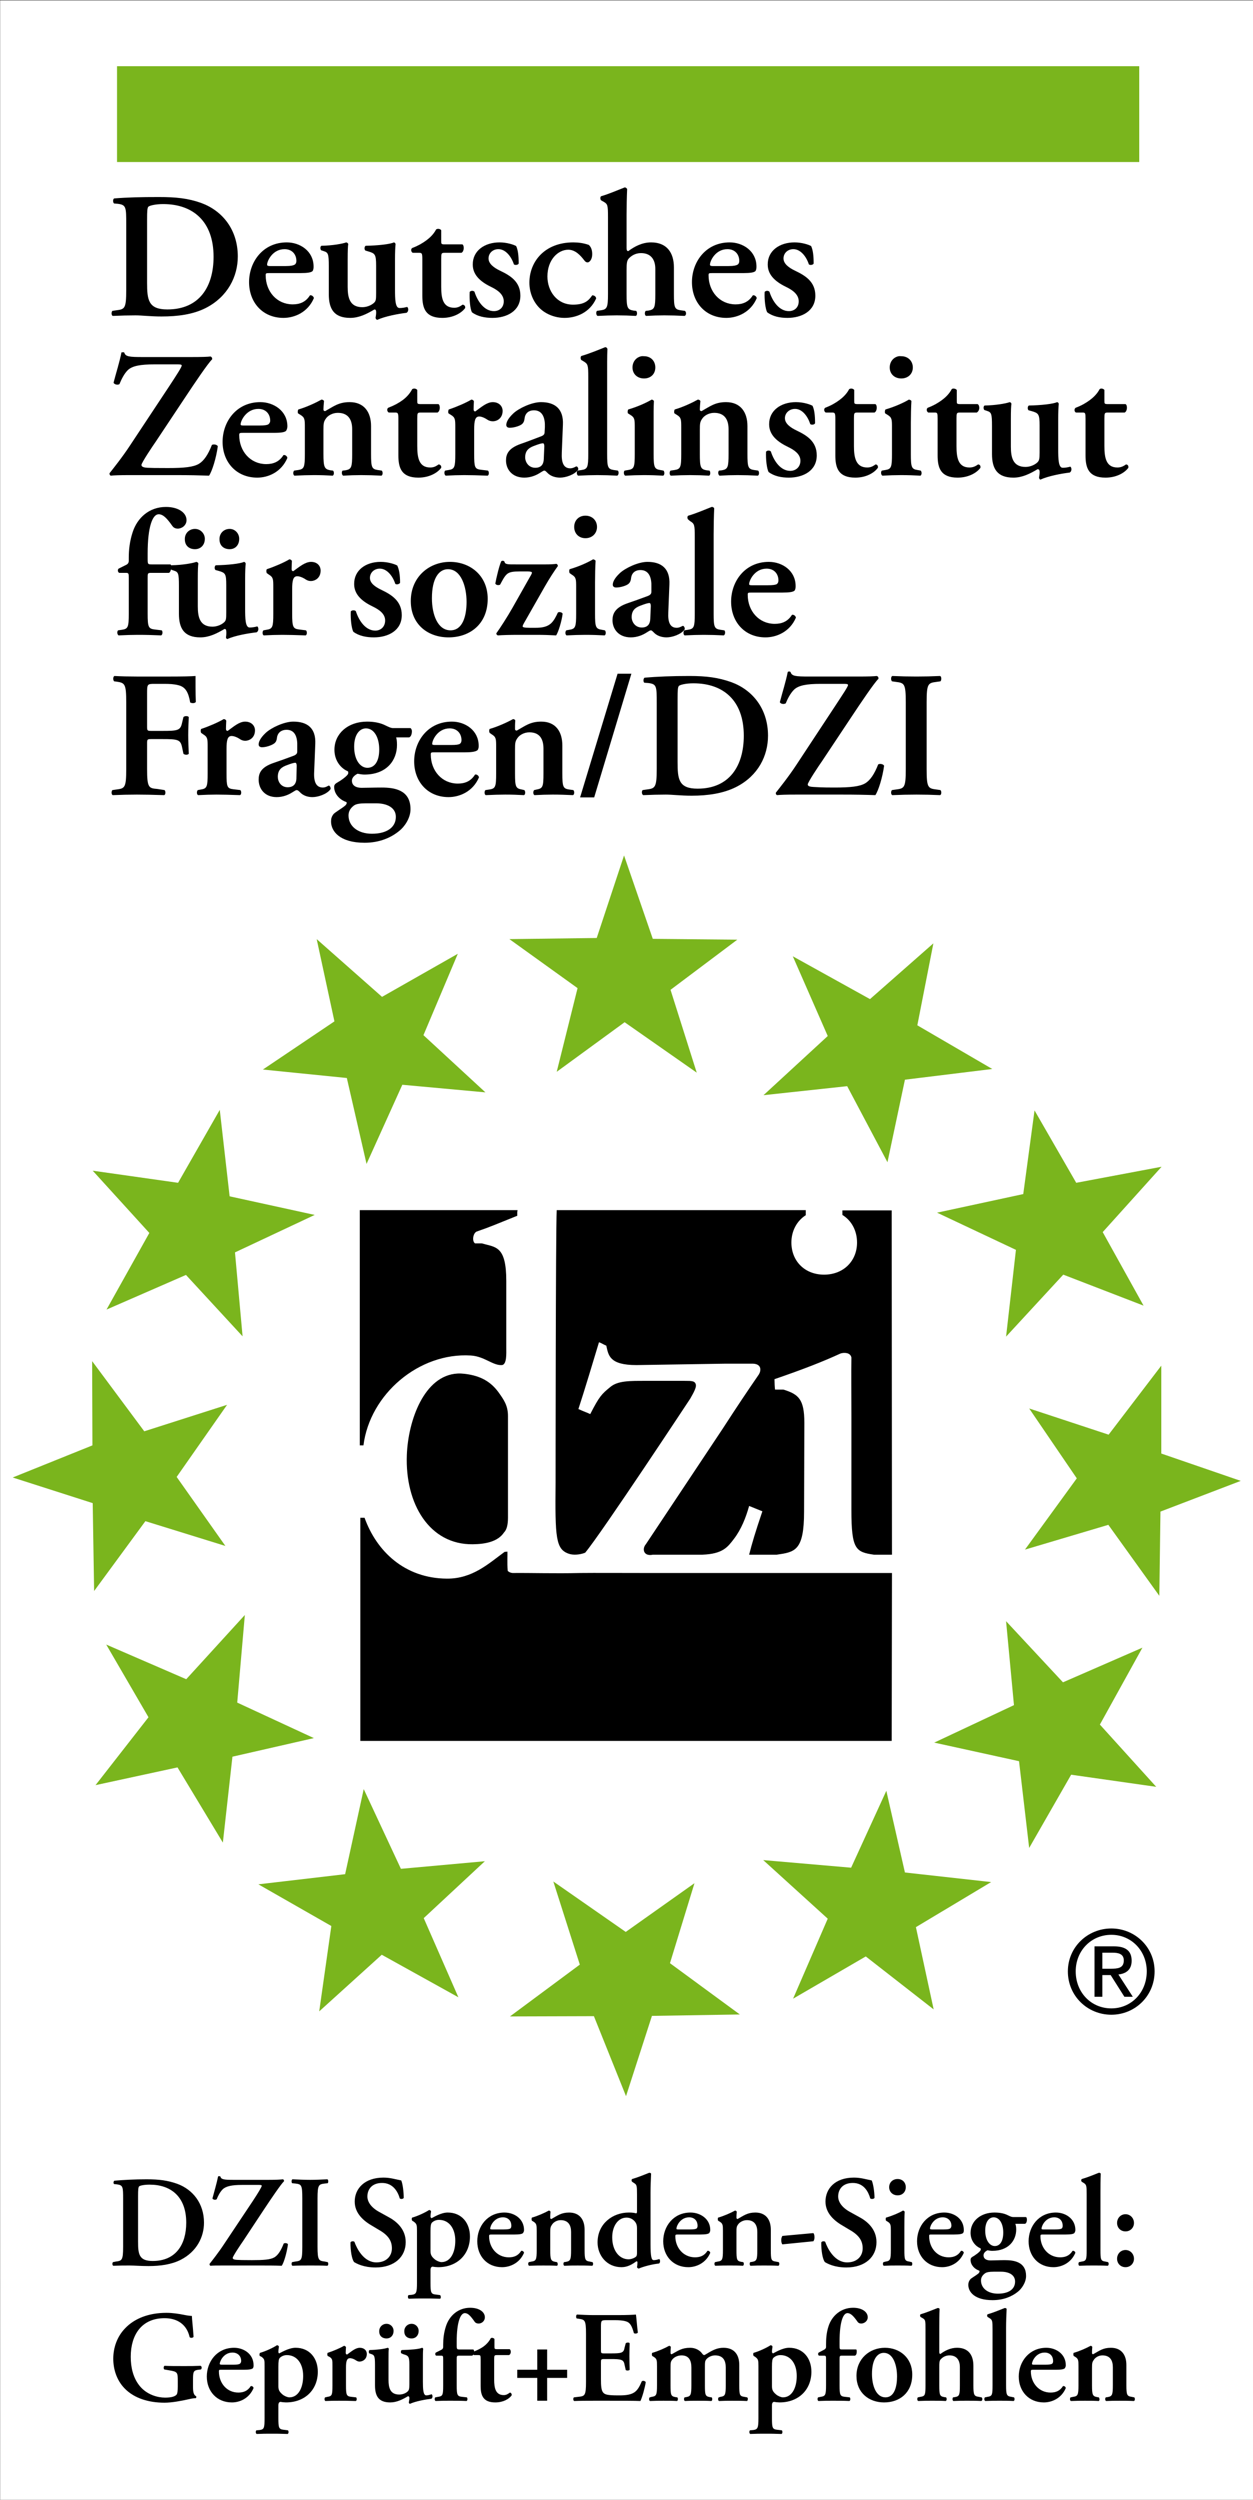 <?xml version="1.0" encoding="UTF-8" standalone="no"?> <svg xmlns:svg="http://www.w3.org/2000/svg" xmlns="http://www.w3.org/2000/svg" version="1.1" width="400" height="798" id="svg3911" xml:space="preserve"><rect width="100%" height="100%" fill="#333333" stroke="none"/><defs id="defs3915"></defs><g transform="matrix(1.25,0,0,-1.25,-151.071,815.861)" id="g3921"><g transform="matrix(2.878,0,0,2.878,-226.93,-26.841)" id="g5860"><path d="m 120.857,14.289 111.201,0 0,221.788 -111.201,0 0,-221.788 z" id="path4485" style="fill:white;fill-opacity:1;fill-rule:nonzero;stroke:none"></path><path d="m 215.603,61.178 c 0,-2.201 1.76,-3.848 3.859,-3.848 2.087,0 3.838,1.647 3.838,3.848 0,2.16 -1.751,3.807 -3.838,3.807 -2.099,0 -3.859,-1.647 -3.859,-3.807 m 0.696,0 c 0,1.832 1.371,3.245 3.163,3.245 1.77,0 3.142,-1.413 3.142,-3.245 0,-1.873 -1.372,-3.285 -3.142,-3.285 -1.792,0 -3.163,1.412 -3.163,3.285 m 1.668,-2.252 0.696,0 0,1.924 0.737,0 1.218,-1.924 0.747,0 -1.279,1.976 c 0.665,0.071 1.177,0.409 1.177,1.218 0,0.859 -0.502,1.279 -1.566,1.279 l -1.73,0 0,-4.473 z m 0.696,3.91 0.921,0 c 0.471,0 0.983,-0.092 0.983,-0.686 0,-0.706 -0.563,-0.737 -1.177,-0.737 l -0.727,0 0,1.423 z" id="path4527" style="fill:black;fill-opacity:1;fill-rule:evenodd;stroke:none"></path><path d="m 131.228,230.237 90.709,0 0,-8.504 -90.709,0 0,8.504 z" id="path4487" style="fill:#7ab51d;fill-opacity:1;fill-rule:nonzero;stroke:none"></path><path d="m 152.77,128.728 0,-20.875 0.325,0 c 0.574,4.551 4.932,8.258 9.525,7.975 1.228,-0.076 1.949,-0.906 2.775,-0.85 0.431,0.075 0.375,1.03 0.375,1.55 l 0,5.9 c 0,3.169 -0.955,2.993 -2.175,3.35 l -0.6,0 c -0.284,0.189 -0.182,0.909 0.15,1.05 1.257,0.432 1.708,0.643 3.6,1.4 l 0,0.325 0.025,0.175 -14,0 z m 17.475,0 c -0.094,-1.892 -0.1,-24.15 -0.1,-24.15 -0.046,-4.918 -9.6e-4,-5.956 1.2,-6.35 0.382,-0.126 0.954,-0.085 1.425,0.1 1.425,1.694 9.325,13.675 9.325,13.675 0.324,0.564 0.544,0.993 0.5,1.225 -0.066,0.348 -0.36,0.35 -0.975,0.35 l -3.475,0 c -1.42,0 -2.487,0.017 -3.15,-0.55 -0.757,-0.616 -0.968,-0.823 -1.775,-2.4 -0.301,0.15 -0.608,0.239 -1.05,0.45 0.496,1.504 1.443,4.647 1.825,5.925 0.206,-0.057 0.435,-0.223 0.65,-0.3 0.19,-0.852 0.263,-1.725 2.675,-1.725 l 7.85,0.125 2.35,0 c 0.882,0.038 0.916,-0.557 0.65,-0.975 -1.029,-1.496 -1.834,-2.693 -3.2,-4.8 l -6.8,-10.225 c -0.29,-0.343 -0.194,-0.642 -0.125,-0.75 0.217,-0.338 0.725,-0.2 0.725,-0.2 l 4.4,0 c 1.822,0.068 2.25,0.681 2.8,1.4 0.649,0.847 1.063,1.896 1.35,2.925 0.314,-0.12 0.803,-0.332 1.175,-0.475 -0.65,-1.924 -0.908,-2.802 -1.175,-3.85 l 2.45,0 c 1.608,0.237 2.425,0.324 2.425,3.825 l 0.025,7.875 c 0,2.129 -0.534,2.532 -1.85,2.95 l -0.75,0 c -0.033,0.222 -0.046,0.621 -0.05,0.925 2.601,0.893 4.362,1.587 5.85,2.275 0.325,0.112 0.885,0.096 0.975,-0.35 -0.024,-1.295 0,-3.41 0,-5.35 l 0,-8.2 c 0,-3.501 0.392,-3.714 2,-3.95 l 1.6,0 -0.025,30.55 -4.375,0 0,-0.4 c 0.81,-0.496 1.3,-1.397 1.3,-2.45 0,-1.636 -1.198,-2.85 -2.925,-2.85 -1.726,0 -2.9,1.214 -2.9,2.85 0,1.036 0.489,1.926 1.275,2.425 l 0,0.45 -22.1,0 z m -8.8,-14.5 c -2.962,-0.161 -4.383,-4.157 -4.5,-7.225 -0.165,-4.346 2.012,-7.973 5.85,-7.925 1.12,0.014 2.227,0.225 2.775,1.05 0.236,0.237 0.35,0.663 0.35,1.325 l 0,9 c 0,0.946 -0.377,1.463 -0.85,2.125 -0.663,0.898 -1.543,1.455 -3,1.625 -0.211,0.025 -0.428,0.036 -0.625,0.025 z m -8.625,-12.8 0,-19.8 47.15,0 0.025,14.9 -12.4,0 -9.325,0 c -2.555,0 -4.528,0.017 -5.95,0 -2.365,-0.057 -4.218,0.018 -6,0 -0.32,0.037 -0.425,0.2 -0.425,0.2 -0.057,0.694 -0.006,1.475 -0.025,1.7 l -0.25,-0.025 c -1.42,-1.04 -2.855,-2.392 -5.125,-2.375 -3.753,0.028 -6.237,2.437 -7.3,5.4 l -0.375,0 z" id="path4499" style="fill:black;fill-opacity:1;fill-rule:evenodd;stroke:none"></path><path d="m 178.445,43.303 c -0.461,-0.184 -1.051,-0.423 -1.5,-0.55 -0.08,-0.034 -0.068,-0.204 0,-0.25 l 0.15,-0.1 c 0.252,-0.15 0.275,-0.229 0.275,-1 l 0,-1.525 c 0,-0.127 -0.03,-0.164 -0.075,-0.175 -0.15,0.046 -0.351,0.075 -0.65,0.075 -1.438,0 -2.775,-0.993 -2.775,-2.65 0,-1.151 0.814,-2.2 2.125,-2.2 0.552,0 0.98,0.272 1.325,0.525 l 0.075,-0.025 c 0.023,-0.057 0.012,-0.152 0,-0.325 l -0.025,-0.175 c 0.023,-0.07 0.093,-0.113 0.15,-0.125 0.415,0.184 1.213,0.393 1.8,0.45 0.127,0.069 0.118,0.331 0.025,0.4 -0.172,-0.069 -0.374,-0.1 -0.5,-0.1 -0.196,0 -0.275,0.354 -0.275,1.4 l 0,4.6 c 0,0.495 0.027,1.215 0.05,1.675 -0.023,0.058 -0.106,0.087 -0.175,0.075 z m 39.9,0 c -0.46,-0.184 -1.051,-0.424 -1.5,-0.55 -0.081,-0.035 -0.069,-0.204 0,-0.25 l 0.125,-0.075 c 0.288,-0.173 0.3,-0.254 0.3,-1.025 l 0,-4.95 c 0,-0.851 -0.033,-0.968 -0.425,-1.025 l -0.25,-0.05 c -0.08,-0.08 -0.067,-0.279 0.025,-0.325 0.472,0.023 0.871,0.025 1.25,0.025 0.426,0 0.803,0 1.275,-0.025 0.092,0.046 0.105,0.245 0.025,0.325 l -0.25,0.05 c -0.391,0.057 -0.425,0.174 -0.425,1.025 l 0,5.1 c 0,0.494 0.002,1.215 0.025,1.675 -0.023,0.058 -0.106,0.087 -0.175,0.075 z m -78.05,-0.3 c -0.037,0 -0.076,0 -0.1,-0.025 -0.126,-0.633 -0.328,-1.283 -0.5,-1.95 0.045,-0.115 0.259,-0.155 0.375,-0.075 0.115,0.288 0.295,0.645 0.525,0.875 0.288,0.287 0.826,0.4 1.7,0.4 l 1.4,0 c 0.219,0 0.375,0.008 0.375,-0.075 0,-0.103 -0.315,-0.624 -0.775,-1.325 l -2.55,-3.825 c -0.495,-0.759 -1.127,-1.557 -1.3,-1.775 -0.023,-0.069 0.018,-0.152 0.075,-0.175 0.207,0.023 0.568,0.025 1.2,0.025 l 3,0 c 0.817,0 1.493,0 2.125,-0.025 0.195,0.288 0.447,1.141 0.55,1.9 -0.034,0.115 -0.271,0.144 -0.375,0.075 -0.241,-0.621 -0.503,-1.029 -0.825,-1.225 -0.356,-0.207 -0.942,-0.25 -2,-0.25 -0.84,0 -1.094,0.013 -1.325,0.025 -0.207,0.011 -0.375,0.049 -0.375,0.175 0,0.138 0.729,1.223 0.925,1.5 l 1.85,2.8 c 0.633,0.955 1.499,2.235 1.775,2.5 0.012,0.08 -0.019,0.152 -0.1,0.175 -0.184,-0.023 -0.529,-0.05 -1.3,-0.05 l -3.05,0 c -0.909,0 -1.12,0.035 -1.2,0.3 -0.023,0.023 -0.063,0.025 -0.1,0.025 z m 14.575,-0.125 c -1.68,0 -2.55,-0.986 -2.55,-2.125 0,-1.035 0.762,-1.717 1.625,-2.2 l 0.5,-0.3 c 0.863,-0.484 1.175,-0.994 1.175,-1.65 0,-0.702 -0.501,-1.25 -1.375,-1.25 -1.128,0 -1.743,1.238 -1.95,1.825 -0.092,0.081 -0.281,0.065 -0.35,-0.05 -0.011,-0.713 0.118,-1.508 0.325,-1.75 0.23,-0.138 0.842,-0.475 1.9,-0.475 1.668,0 2.675,0.938 2.675,2.25 0,1.162 -0.827,1.859 -1.575,2.25 l -0.725,0.4 c -0.76,0.402 -1.1,0.917 -1.1,1.4 0,0.61 0.38,1.2 1.3,1.2 0.979,0 1.402,-0.776 1.575,-1.375 0.104,-0.08 0.293,-0.054 0.35,0.05 0,0.541 -0.099,1.297 -0.225,1.55 -0.541,0.104 -0.976,0.25 -1.575,0.25 z m 41.75,0 c -1.68,0 -2.525,-0.986 -2.525,-2.125 0,-1.035 0.763,-1.717 1.625,-2.2 l 0.5,-0.3 c 0.863,-0.484 1.175,-0.994 1.175,-1.65 0,-0.702 -0.502,-1.25 -1.375,-1.25 -1.128,0 -1.743,1.238 -1.95,1.825 -0.093,0.081 -0.281,0.065 -0.35,-0.05 -0.011,-0.713 0.118,-1.508 0.325,-1.75 0.23,-0.138 0.842,-0.475 1.9,-0.475 1.668,0 2.675,0.938 2.675,2.25 0,1.162 -0.827,1.859 -1.575,2.25 l -0.725,0.4 c -0.759,0.402 -1.1,0.917 -1.1,1.4 0,0.61 0.381,1.2 1.3,1.2 0.979,0 1.377,-0.776 1.55,-1.375 0.103,-0.08 0.318,-0.054 0.375,0.05 0,0.541 -0.123,1.297 -0.25,1.55 -0.541,0.104 -0.976,0.25 -1.575,0.25 z m 3.875,-0.125 c -0.437,0 -0.75,-0.311 -0.75,-0.725 0,-0.414 0.313,-0.725 0.75,-0.725 0.437,0 0.725,0.311 0.725,0.725 0,0.414 -0.288,0.725 -0.725,0.725 z m -66.625,-0.025 c -1.127,0 -2.047,-0.055 -2.875,-0.125 -0.093,-0.057 -0.106,-0.242 -0.025,-0.3 l 0.25,-0.025 c 0.54,-0.069 0.55,-0.221 0.55,-1.325 l 0,-4.2 c 0,-1.22 -0.109,-1.256 -0.65,-1.325 l -0.25,-0.05 c -0.08,-0.08 -0.067,-0.279 0.025,-0.325 0.507,0.023 1.014,0.025 1.45,0.025 0.426,0 0.973,-0.05 1.675,-0.05 1.047,0 2.033,0.136 2.85,0.55 1.427,0.725 2.075,2.023 2.075,3.3 0,1.714 -0.995,2.944 -2.375,3.45 -0.84,0.299 -1.607,0.4 -2.7,0.4 z m 12.925,0 c -0.093,-0.046 -0.106,-0.27 -0.025,-0.35 l 0.275,-0.025 c 0.541,-0.069 0.625,-0.105 0.625,-1.325 l 0,-4.275 c 0,-1.219 -0.084,-1.256 -0.625,-1.325 l -0.275,-0.05 c -0.081,-0.08 -0.068,-0.279 0.025,-0.325 0.506,0.023 1.068,0.025 1.575,0.025 0.506,0 1.019,0 1.525,-0.025 0.092,0.046 0.106,0.245 0.025,0.325 l -0.25,0.05 c -0.541,0.069 -0.65,0.106 -0.65,1.325 l 0,4.275 c 0,1.22 0.109,1.256 0.65,1.325 l 0.25,0.025 c 0.081,0.08 0.067,0.304 -0.025,0.35 -0.506,-0.023 -1.019,-0.05 -1.525,-0.05 -0.529,0 -1.069,0.027 -1.575,0.05 z m -12.675,-0.475 c 1.922,0 3.25,-1.097 3.25,-3.375 0,-1.944 -0.927,-3.4 -2.975,-3.4 -1.22,0 -1.3,0.609 -1.3,1.725 l 0,4.05 c 0,0.541 0.019,0.781 0.1,0.85 0.08,0.069 0.442,0.15 0.925,0.15 z m 24.8,-2.25 c -0.346,-0.23 -1.04,-0.549 -1.5,-0.675 -0.058,-0.058 -0.046,-0.206 0,-0.275 l 0.125,-0.075 c 0.287,-0.207 0.3,-0.307 0.3,-0.825 l 0,-4.625 c 0,-0.851 -0.059,-0.993 -0.45,-1.05 l -0.3,-0.025 c -0.081,-0.081 -0.067,-0.278 0.025,-0.325 0.46,0.023 0.921,0.025 1.3,0.025 0.426,0 0.877,0 1.475,-0.025 0.092,0.047 0.081,0.244 0,0.325 l -0.4,0.05 c -0.403,0.046 -0.45,0.174 -0.45,1.025 l 0,1.125 c 0,0.23 0.071,0.302 0.175,0.325 0.104,-0.023 0.362,-0.05 0.5,-0.05 1.691,0 2.825,1.126 2.825,2.725 0,1.185 -0.721,2.125 -1.975,2.125 -0.598,0 -1.275,-0.431 -1.425,-0.5 -0.057,0.012 -0.1,0.081 -0.1,0.15 0,0.103 0.015,0.243 0.05,0.45 -0.023,0.069 -0.083,0.125 -0.175,0.125 z m 10.625,-0.05 c -0.369,-0.207 -1.005,-0.487 -1.5,-0.625 -0.046,-0.057 -0.034,-0.229 0,-0.275 l 0.125,-0.076 c 0.287,-0.173 0.3,-0.307 0.3,-0.825 l 0,-1.7 c 0,-0.851 -0.059,-0.968 -0.45,-1.025 l -0.25,-0.05 c -0.081,-0.08 -0.067,-0.279 0.025,-0.325 0.483,0.023 0.882,0.025 1.25,0.025 0.426,0 0.822,0 1.225,-0.025 0.092,0.046 0.08,0.245 0,0.325 l -0.15,0.025 c -0.391,0.069 -0.45,0.199 -0.45,1.05 l 0,1.55 c 0,0.426 0.026,0.518 0.175,0.725 0.116,0.173 0.393,0.375 0.75,0.375 0.69,0 0.925,-0.463 0.925,-1.05 l 0,-1.6 c 0,-0.851 -0.059,-0.981 -0.45,-1.05 l -0.175,-0.025 c -0.08,-0.08 -0.067,-0.279 0.025,-0.325 0.403,0.023 0.795,0.025 1.175,0.025 0.426,0 0.817,0 1.3,-0.025 0.092,0.046 0.107,0.245 0.025,0.325 l -0.25,0.05 c -0.392,0.057 -0.45,0.174 -0.45,1.025 l 0,1.8 c 0,0.897 -0.443,1.525 -1.375,1.525 -0.713,0 -1.034,-0.276 -1.575,-0.575 -0.069,0.011 -0.1,0.044 -0.1,0.125 0,0.092 0.002,0.307 0.025,0.525 -0.023,0.046 -0.069,0.1 -0.15,0.1 z m 16.525,0 c -0.369,-0.207 -1.005,-0.487 -1.5,-0.625 -0.046,-0.057 -0.035,-0.229 0,-0.275 l 0.125,-0.075 c 0.288,-0.173 0.3,-0.307 0.3,-0.825 l 0,-1.7 c 0,-0.851 -0.059,-0.968 -0.45,-1.025 l -0.25,-0.05 c -0.081,-0.08 -0.067,-0.279 0.025,-0.325 0.483,0.023 0.882,0.025 1.25,0.025 0.425,0 0.798,0 1.2,-0.025 0.092,0.046 0.105,0.245 0.025,0.325 l -0.175,0.025 c -0.392,0.069 -0.425,0.199 -0.425,1.05 l 0,1.55 c 0,0.426 8e-4,0.518 0.15,0.725 0.116,0.173 0.418,0.375 0.775,0.375 0.69,0 0.925,-0.463 0.925,-1.05 l 0,-1.6 c 0,-0.851 -0.059,-0.981 -0.45,-1.05 l -0.175,-0.025 c -0.08,-0.08 -0.067,-0.279 0.025,-0.325 0.404,0.023 0.795,0.025 1.175,0.025 0.426,0 0.817,0 1.3,-0.025 0.092,0.046 0.106,0.245 0.025,0.325 l -0.275,0.05 c -0.392,0.057 -0.425,0.174 -0.425,1.025 l 0,1.8 c 0,0.897 -0.443,1.525 -1.375,1.525 -0.713,0 -1.034,-0.276 -1.575,-0.575 -0.069,0.011 -0.1,0.044 -0.1,0.125 0,0.092 0.002,0.307 0.025,0.525 -0.023,0.046 -0.07,0.1 -0.15,0.1 z m 14.9,0 c -0.322,-0.196 -0.902,-0.452 -1.5,-0.625 -0.046,-0.057 -0.034,-0.229 0,-0.275 l 0.125,-0.075 c 0.288,-0.172 0.3,-0.307 0.3,-0.825 l 0,-1.7 c 0,-0.852 -0.059,-0.967 -0.45,-1.025 l -0.2,-0.05 c -0.081,-0.081 -0.067,-0.279 0.025,-0.325 0.437,0.023 0.82,0.025 1.2,0.025 0.425,0 0.824,0 1.25,-0.025 0.092,0.046 0.105,0.244 0.025,0.325 l -0.225,0.05 c -0.391,0.058 -0.425,0.173 -0.425,1.025 l 0,2 c 0,0.472 0.002,1.02 0.025,1.4 -0.035,0.057 -0.081,0.088 -0.15,0.1 z m -35.35,-0.175 c -1.542,0 -2.425,-1.25 -2.425,-2.55 0,-1.311 0.865,-2.3 2.2,-2.3 0.702,0 1.559,0.354 1.95,1.275 -0.011,0.102 -0.135,0.208 -0.25,0.174 -0.265,-0.426 -0.639,-0.575 -1.1,-0.575 -1.023,0 -1.75,0.84 -1.75,1.875 0,0.139 0.032,0.15 0.25,0.15 l 2,0 c 0.461,0 0.706,0.046 0.775,0.15 0.046,0.092 0.075,0.147 0.075,0.25 0,1.001 -0.874,1.55 -1.725,1.55 z m 16.5,0 c -1.542,0 -2.425,-1.25 -2.425,-2.55 0,-1.311 0.89,-2.3 2.225,-2.3 0.701,0 1.559,0.354 1.95,1.275 -0.011,0.103 -0.135,0.209 -0.25,0.175 -0.265,-0.426 -0.64,-0.575 -1.1,-0.575 -1.023,0 -1.75,0.84 -1.75,1.875 0,0.139 0.031,0.15 0.25,0.15 l 1.975,0 c 0.46,0 0.731,0.046 0.8,0.15 0.046,0.092 0.075,0.147 0.075,0.25 0,1.001 -0.899,1.55 -1.75,1.55 z m 22.525,0 c -1.542,0 -2.425,-1.25 -2.425,-2.55 0,-1.311 0.89,-2.3 2.225,-2.3 0.701,0 1.534,0.354 1.925,1.275 -0.011,0.103 -0.135,0.209 -0.25,0.175 -0.265,-0.426 -0.64,-0.575 -1.1,-0.575 -1.023,0 -1.725,0.84 -1.725,1.875 0,0.139 0.006,0.15 0.225,0.15 l 2,0 c 0.461,0 0.731,0.046 0.8,0.15 0.046,0.092 0.05,0.147 0.05,0.25 0,1.001 -0.874,1.55 -1.725,1.55 z m 4.45,0 c -1.242,0 -2.125,-0.765 -2.125,-1.8 0,-0.748 0.484,-1.215 0.875,-1.375 0.046,-0.023 0.025,-0.091 0.025,-0.125 0,-0.161 -0.553,-0.533 -0.725,-0.625 -0.138,-0.08 -0.175,-0.16 -0.175,-0.275 0,-0.449 0.347,-0.812 0.75,-0.95 0.104,-0.035 0.017,-0.206 -0.075,-0.275 -0.173,-0.15 -0.597,-0.385 -0.7,-0.5 -0.139,-0.173 -0.175,-0.327 -0.175,-0.5 0,-0.598 0.528,-1.35 2.15,-1.35 0.99,0 1.743,0.336 2.25,0.75 0.31,0.241 0.725,0.802 0.725,1.4 0,1.254 -1.071,1.4 -1.9,1.4 -0.494,0 -0.916,-0.025 -1.25,-0.025 -0.472,0 -0.625,0.22 -0.625,0.45 0,0.207 0.166,0.358 0.35,0.45 0.15,-0.023 0.287,-0.05 0.425,-0.05 1.462,0 2.125,0.934 2.125,1.9 0,0.253 -0.04,0.385 -0.075,0.5 l 0.85,0 c 0.092,0.023 0.175,0.145 0.175,0.375 0,0.092 -0.029,0.191 -0.075,0.225 l -1.15,0 c -0.139,0 -0.258,0.06 -0.5,0.175 -0.299,0.149 -0.689,0.225 -1.15,0.225 z m 5.45,0 c -1.542,0 -2.425,-1.25 -2.425,-2.55 0,-1.311 0.865,-2.3 2.2,-2.3 0.701,0 1.559,0.354 1.95,1.275 -0.012,0.103 -0.135,0.209 -0.25,0.175 -0.265,-0.426 -0.64,-0.575 -1.1,-0.575 -1.023,0 -1.75,0.84 -1.75,1.875 0,0.139 0.031,0.15 0.25,0.15 l 2,0 c 0.46,0 0.706,0.046 0.775,0.15 0.046,0.092 0.075,0.147 0.075,0.25 0,1.001 -0.874,1.55 -1.725,1.55 z m 6.175,-0.15 c -0.437,0 -0.75,-0.35 -0.75,-0.775 0,-0.426 0.313,-0.75 0.75,-0.75 0.426,0 0.75,0.324 0.75,0.75 0,0.425 -0.324,0.775 -0.75,0.775 z m -55.25,-0.275 c 0.494,0 0.75,-0.336 0.75,-0.75 0,-0.103 -0.032,-0.204 -0.1,-0.25 -0.082,-0.046 -0.242,-0.075 -0.575,-0.075 l -1.05,0 c -0.138,0 -0.15,0.029 -0.15,0.075 0,0.241 0.354,1 1.125,1 z m 16.525,0 c 0.495,0 0.75,-0.336 0.75,-0.75 0,-0.103 -0.031,-0.204 -0.1,-0.25 -0.081,-0.046 -0.241,-0.075 -0.575,-0.075 l -1.05,0 c -0.138,0 -0.15,0.029 -0.15,0.075 0,0.241 0.355,1 1.125,1 z m 22.5,0 c 0.494,0 0.775,-0.336 0.775,-0.75 0,-0.103 -0.056,-0.204 -0.125,-0.25 -0.081,-0.046 -0.216,-0.075 -0.55,-0.075 l -1.05,0 c -0.138,0 -0.175,0.029 -0.175,0.075 0,0.241 0.354,1 1.125,1 z m 4.525,0 c 0.518,0 0.85,-0.568 0.85,-1.35 0,-0.805 -0.312,-1.2 -0.75,-1.2 -0.437,0 -0.85,0.489 -0.85,1.375 0,0.793 0.348,1.175 0.75,1.175 z m 5.375,0 c 0.494,0 0.75,-0.336 0.75,-0.75 0,-0.103 -0.031,-0.204 -0.1,-0.25 -0.081,-0.046 -0.241,-0.075 -0.575,-0.075 l -1.05,0 c -0.138,0 -0.15,0.029 -0.15,0.075 0,0.241 0.353,1 1.125,1 z m -37.95,-0.025 c 0.357,0 0.614,-0.182 0.775,-0.4 0.114,-0.161 0.15,-0.319 0.15,-0.55 l 0,-2.175 c 0,-0.161 -0.018,-0.267 -0.075,-0.325 -0.092,-0.103 -0.399,-0.25 -0.675,-0.25 -0.817,0 -1.45,0.765 -1.45,1.95 0,0.966 0.493,1.75 1.275,1.75 z m -16.65,-0.2 c 0.898,0 1.45,-0.757 1.45,-1.85 0,-1.059 -0.431,-1.9 -1.225,-1.9 -0.172,0 -0.45,0.123 -0.6,0.25 -0.241,0.207 -0.375,0.369 -0.375,0.725 l 0,1.75 c 0,0.483 0.033,0.672 0.125,0.775 0.138,0.138 0.361,0.25 0.625,0.25 z m 33.225,-1.175 -2.75,-0.25 c -0.069,-0.115 -0.1,-0.225 -0.1,-0.375 0,-0.126 0.031,-0.306 0.1,-0.375 l 2.75,0.275 c 0.069,0.092 0.1,0.212 0.1,0.35 0,0.15 -0.031,0.306 -0.1,0.375 z m 27.7,-1.5 c -0.437,0 -0.75,-0.349 -0.75,-0.775 0,-0.425 0.313,-0.75 0.75,-0.75 0.426,0 0.75,0.325 0.75,0.75 0,0.426 -0.324,0.775 -0.75,0.775 z m -11.7,-1.925 0.65,0 c 0.714,0 1.25,-0.288 1.25,-0.875 0,-0.667 -0.547,-1.075 -1.525,-1.075 -0.886,0 -1.5,0.473 -1.5,1.175 0,0.288 0.154,0.475 0.35,0.625 0.138,0.103 0.373,0.15 0.775,0.15 z m -46.45,-3.2 c -1.082,0 -1.851,-0.716 -2.15,-1.625 -0.195,-0.587 -0.25,-1.155 -0.25,-1.65 l 0,-0.2 c 0,-0.138 -0.07,-0.204 -0.15,-0.25 l -0.5,-0.25 c -0.081,-0.069 -0.067,-0.229 0.025,-0.275 l 0.425,0 c 0.195,0 0.2,-0.04 0.2,-0.35 l 0,-2.275 c 0,-0.852 -0.034,-0.967 -0.425,-1.025 l -0.275,-0.05 c -0.08,-0.081 -0.067,-0.279 0.025,-0.325 0.472,0.023 0.87,0.025 1.25,0.025 0.54,0 0.982,0 1.5,-0.025 0.092,0.046 0.105,0.244 0.025,0.325 l -0.45,0.05 c -0.402,0.045 -0.45,0.172 -0.45,1.024 l 0,2.275 c 0,0.334 0.009,0.35 0.25,0.35 l 1.125,0 c 0.037,0.022 0.074,0.059 0.1,0.1 0.015,-0.018 0.028,-0.039 0.05,-0.05 l 0.4,0 c 0.184,0 0.2,-0.022 0.2,-0.425 l 0,-2.325 c 0,-0.805 0.206,-1.45 1.3,-1.45 0.702,0 1.22,0.303 1.45,0.625 0.023,0.126 -0.047,0.238 -0.15,0.25 -0.185,-0.127 -0.32,-0.225 -0.55,-0.225 -0.736,0 -0.85,0.65 -0.85,1.375 l 0,1.775 c 0,0.368 0.019,0.4 0.225,0.4 l 1.1,0 c 0.092,0.057 0.139,0.137 0.15,0.275 0,0.115 -0.032,0.215 -0.1,0.25 l -1.125,0 c -0.218,0 -0.225,0.041 -0.225,0.225 l 0,0.675 c -0.058,0.093 -0.222,0.144 -0.325,0.075 -0.161,-0.311 -0.407,-0.564 -0.625,-0.725 -0.236,-0.171 -0.502,-0.311 -0.85,-0.45 -0.004,0.071 -0.034,0.143 -0.075,0.175 l -1.2,0 c -0.241,0 -0.275,0.008 -0.275,0.35 l 0,0.35 c 0,1.726 0.333,2.525 0.725,2.525 0.275,0 0.507,-0.246 0.875,-0.775 0.069,-0.092 0.178,-0.15 0.35,-0.15 0.277,0 0.55,0.228 0.55,0.55 0,0.483 -0.507,0.85 -1.3,0.85 z m 33.975,0 c -1.082,0 -1.876,-0.716 -2.175,-1.625 -0.196,-0.587 -0.225,-1.155 -0.225,-1.65 l 0,-0.2 c 0,-0.138 -0.095,-0.204 -0.175,-0.25 l -0.475,-0.25 c -0.081,-0.069 -0.068,-0.229 0.025,-0.275 l 0.425,0 c 0.196,0 0.2,-0.04 0.2,-0.35 l 0,-2.275 c 0,-0.852 -0.059,-0.967 -0.45,-1.025 l -0.25,-0.05 c -0.081,-0.081 -0.067,-0.279 0.025,-0.325 0.472,0.023 0.871,0.025 1.25,0.025 0.541,0 0.983,0 1.5,-0.025 0.092,0.046 0.106,0.244 0.025,0.325 l -0.45,0.05 c -0.403,0.046 -0.45,0.173 -0.45,1.025 l 0,2.275 c 0,0.334 0.008,0.35 0.25,0.35 l 1.125,0 c 0.092,0.057 0.15,0.155 0.15,0.35 0,0.081 -0.004,0.165 -0.05,0.2 l -1.225,0 c -0.241,0 -0.25,0.008 -0.25,0.35 l 0,0.35 c 0,1.726 0.309,2.525 0.7,2.525 0.276,0 0.532,-0.246 0.9,-0.775 0.07,-0.092 0.152,-0.15 0.325,-0.15 0.276,0 0.575,0.228 0.575,0.55 0,0.483 -0.506,0.85 -1.3,0.85 z m 7.5,-0.025 c -0.472,-0.184 -1.051,-0.423 -1.5,-0.55 -0.08,-0.034 -0.068,-0.204 0,-0.25 l 0.175,-0.1 c 0.252,-0.15 0.25,-0.229 0.25,-1 l 0,-4.95 c 0,-0.851 -0.034,-0.968 -0.425,-1.025 l -0.25,-0.05 c -0.081,-0.08 -0.067,-0.279 0.025,-0.325 0.483,0.023 0.857,0.025 1.225,0.025 0.426,0 0.822,0 1.225,-0.025 0.092,0.046 0.105,0.245 0.025,0.325 l -0.175,0.025 c -0.392,0.069 -0.425,0.199 -0.425,1.05 l 0,1.55 c 0,0.449 -8e-4,0.612 0.125,0.75 0.139,0.15 0.395,0.35 0.775,0.35 0.678,0 0.925,-0.472 0.925,-1.025 l 0,-1.625 c 0,-0.851 -0.034,-0.981 -0.425,-1.05 l -0.175,-0.025 c -0.08,-0.08 -0.066,-0.279 0.025,-0.325 0.403,0.023 0.795,0.025 1.175,0.025 0.426,0 0.817,0 1.3,-0.025 0.115,0.046 0.13,0.245 0.025,0.325 l -0.275,0.05 c -0.391,0.057 -0.45,0.174 -0.45,1.025 l 0,1.725 c 0,0.977 -0.461,1.6 -1.45,1.6 -0.575,0 -1.072,-0.251 -1.475,-0.55 -0.081,0 -0.1,0.061 -0.1,0.2 l 0,2.125 c 0,0.495 0.002,1.215 0.025,1.675 -0.023,0.058 -0.107,0.087 -0.175,0.075 z m 5.95,0 c -0.46,-0.184 -1.051,-0.424 -1.5,-0.55 -0.08,-0.035 -0.069,-0.204 0,-0.25 l 0.125,-0.075 c 0.288,-0.173 0.3,-0.254 0.3,-1.025 l 0,-4.95 c 0,-0.851 -0.034,-0.968 -0.425,-1.025 l -0.25,-0.05 c -0.08,-0.08 -0.067,-0.279 0.025,-0.325 0.472,0.023 0.871,0.025 1.25,0.025 0.426,0 0.803,0 1.275,-0.025 0.092,0.046 0.106,0.245 0.025,0.325 l -0.25,0.049 c -0.391,0.057 -0.45,0.174 -0.45,1.025 l 0,5.1 c 0,0.494 0.026,1.215 0.05,1.675 -0.024,0.058 -0.106,0.087 -0.175,0.075 z m -74.375,-0.425 c -1.598,0 -2.858,-0.512 -3.675,-1.375 -0.725,-0.748 -1.05,-1.733 -1.05,-2.7 0,-0.966 0.321,-1.924 1,-2.625 0.863,-0.898 2.17,-1.275 3.55,-1.275 0.656,0 1.512,0.164 2.225,0.325 0.218,0.057 0.423,0.075 0.55,0.075 0.046,0.034 0.059,0.129 0.025,0.175 -0.219,0.104 -0.275,0.397 -0.275,0.8 l 0,0.675 c 0,0.702 0.049,0.817 0.475,0.875 l 0.225,0.025 c 0.104,0.081 0.09,0.268 -0.025,0.325 -0.495,-0.023 -0.882,-0.025 -1.4,-0.025 -0.793,0 -1.35,0 -1.8,0.025 -0.091,-0.057 -0.105,-0.244 -0.025,-0.325 l 0.425,-0.075 c 0.77,-0.126 0.775,-0.183 0.775,-1 l 0,-0.425 c 0,-0.414 -0.031,-0.622 -0.1,-0.725 -0.138,-0.173 -0.473,-0.275 -1.025,-0.275 -0.679,0 -1.604,0.264 -2.225,1 -0.621,0.737 -0.825,1.705 -0.825,2.625 0,1.956 0.975,3.425 3,3.425 1.139,0 1.972,-0.559 2.225,-1.675 0.058,-0.103 0.293,-0.09 0.35,0.025 -0.057,0.898 -0.139,1.504 -0.15,1.85 -0.138,0 -0.461,0.042 -0.725,0.1 -0.403,0.081 -0.984,0.175 -1.525,0.175 z m 36.425,-0.15 c -0.092,-0.046 -0.105,-0.269 -0.025,-0.35 l 0.175,-0.025 c 0.541,-0.08 0.65,-0.106 0.65,-1.325 l 0,-4.275 c 0,-1.22 -0.109,-1.267 -0.65,-1.325 l -0.425,-0.051 c -0.08,-0.08 -0.067,-0.279 0.025,-0.325 0.518,0.023 1.218,0.025 1.725,0.025 l 1.3,0 c 1.346,0 2.344,0 2.85,-0.025 0.161,0.31 0.406,1.192 0.475,1.675 -0.069,0.115 -0.247,0.156 -0.35,0.075 -0.403,-0.932 -0.664,-1.273 -2.125,-1.25 -0.966,0 -1.162,0.089 -1.3,0.25 -0.173,0.195 -0.2,0.613 -0.2,1.2 l 0,1.45 c 0,0.288 0.01,0.325 0.275,0.325 l 0.55,0 c 1.002,0 1.194,-0.042 1.275,-0.525 l 0.1,-0.45 c 0.092,-0.069 0.293,-0.056 0.35,0.025 -0.011,0.368 -0.025,0.763 -0.025,1.2 0,0.426 0.014,0.84 0.025,1.15 -0.057,0.093 -0.258,0.081 -0.35,0 l -0.1,-0.375 c -0.081,-0.495 -0.273,-0.525 -1.275,-0.525 l -0.55,0 c -0.265,0 -0.275,0.026 -0.275,0.325 l 0,1.95 c 0,0.655 0.005,0.675 0.5,0.675 l 0.775,0 c 0.31,0 0.66,-0.02 0.925,-0.1 0.368,-0.092 0.541,-0.383 0.725,-1.05 0.092,-0.069 0.304,-0.042 0.35,0.05 -0.069,0.495 -0.129,1.405 -0.175,1.6 -0.149,-0.023 -0.814,-0.05 -1.55,-0.05 l -2.2,0 c -0.507,0 -1.037,0.027 -1.475,0.05 z m -16.9,-0.825 c -0.38,0 -0.661,-0.295 -0.65,-0.675 0,-0.414 0.282,-0.625 0.65,-0.625 0.368,0 0.625,0.272 0.625,0.675 0,0.322 -0.257,0.625 -0.625,0.625 z m 2.225,0 c -0.38,0 -0.661,-0.295 -0.65,-0.675 0,-0.414 0.282,-0.625 0.65,-0.625 0.368,0 0.625,0.272 0.625,0.675 0,0.322 -0.257,0.625 -0.625,0.625 z m -11.95,-1.9 c -0.345,-0.23 -1.04,-0.549 -1.5,-0.675 -0.058,-0.058 -0.071,-0.206 -0.025,-0.275 l 0.15,-0.075 c 0.287,-0.207 0.275,-0.307 0.275,-0.825 l 0,-4.625 c 0,-0.851 -0.034,-0.993 -0.425,-1.05 l -0.3,-0.025 c -0.081,-0.081 -0.068,-0.278 0.025,-0.325 0.459,0.023 0.895,0.025 1.275,0.025 0.426,0 0.877,0 1.475,-0.025 0.092,0.047 0.106,0.244 0.025,0.325 l -0.4,0.05 c -0.403,0.046 -0.45,0.174 -0.45,1.025 l 0,1.125 c 0,0.23 0.072,0.302 0.175,0.325 0.104,-0.023 0.361,-0.05 0.5,-0.05 1.691,0 2.825,1.126 2.825,2.725 0,1.185 -0.721,2.125 -1.975,2.125 -0.598,0 -1.3,-0.431 -1.45,-0.5 -0.057,0.012 -0.075,0.081 -0.075,0.15 0,0.103 0.015,0.243 0.05,0.45 -0.023,0.069 -0.083,0.125 -0.175,0.125 z m 43.8,0 c -0.345,-0.23 -1.04,-0.549 -1.5,-0.675 -0.058,-0.058 -0.046,-0.206 0,-0.275 l 0.125,-0.075 c 0.287,-0.207 0.3,-0.307 0.3,-0.825 l 0,-4.625 c 0,-0.851 -0.059,-0.993 -0.45,-1.05 l -0.3,-0.025 c -0.081,-0.081 -0.067,-0.278 0.025,-0.325 0.46,0.023 0.92,0.025 1.3,0.025 0.425,0 0.877,0 1.475,-0.025 0.092,0.047 0.106,0.244 0.025,0.325 l -0.425,0.05 c -0.403,0.046 -0.45,0.174 -0.45,1.025 l 0,1.125 c 0,0.23 0.071,0.302 0.175,0.325 0.104,-0.023 0.362,-0.05 0.5,-0.05 1.691,0 2.825,1.126 2.825,2.725 0,1.185 -0.721,2.125 -1.975,2.125 -0.598,0 -1.275,-0.431 -1.425,-0.5 -0.057,0.012 -0.1,0.081 -0.1,0.15 0,0.103 0.015,0.243 0.05,0.45 -0.023,0.069 -0.082,0.125 -0.175,0.125 z m -37.85,-0.051 c -0.346,-0.207 -0.955,-0.464 -1.45,-0.625 -0.046,-0.058 -0.034,-0.229 0,-0.275 l 0.15,-0.075 c 0.287,-0.173 0.275,-0.307 0.275,-0.825 l 0,-1.7 c 0,-0.851 -0.034,-0.968 -0.425,-1.025 l -0.225,-0.05 c -0.081,-0.08 -0.067,-0.279 0.025,-0.325 0.437,0.023 0.821,0.025 1.2,0.025 0.426,0 0.809,0 1.5,-0.025 0.092,0.046 0.105,0.245 0.025,0.325 l -0.45,0.05 c -0.403,0.046 -0.45,0.174 -0.45,1.025 l 0,1.575 c 0,0.564 0.085,0.825 0.35,0.825 0.069,0 0.262,-0.008 0.55,-0.2 0.092,-0.058 0.185,-0.1 0.3,-0.1 0.31,0 0.65,0.227 0.65,0.675 0,0.299 -0.222,0.55 -0.625,0.55 -0.391,0 -0.768,-0.347 -1.125,-0.6 -0.069,0 -0.125,0.069 -0.125,0.15 0,0.103 0.013,0.282 0.025,0.5 -0.023,0.07 -0.106,0.125 -0.175,0.125 z m 28.85,0 c -0.368,-0.207 -0.994,-0.487 -1.5,-0.625 -0.046,-0.058 -0.034,-0.229 0,-0.275 l 0.125,-0.075 c 0.287,-0.173 0.3,-0.307 0.3,-0.825 l 0,-1.7 c 0,-0.851 -0.059,-0.968 -0.45,-1.025 l -0.2,-0.05 c -0.08,-0.08 -0.066,-0.279 0.025,-0.325 0.438,0.023 0.82,0.025 1.2,0.025 0.426,0 0.798,0 1.2,-0.025 0.093,0.046 0.105,0.245 0.025,0.325 l -0.175,0.025 c -0.391,0.069 -0.425,0.199 -0.425,1.05 l 0,1.55 c 0,0.448 0.012,0.541 0.15,0.725 0.127,0.173 0.433,0.375 0.825,0.375 0.667,0 0.875,-0.465 0.875,-1.075 l 0,-1.575 c 0,-0.851 -0.059,-0.981 -0.45,-1.05 l -0.15,-0.025 c -0.081,-0.08 -0.067,-0.279 0.025,-0.325 0.38,0.023 0.771,0.025 1.15,0.025 0.426,0 0.798,0 1.2,-0.025 0.092,0.046 0.105,0.245 0.025,0.325 l -0.175,0.025 c -0.391,0.069 -0.425,0.199 -0.425,1.05 l 0,1.7 c 0,0.323 0.01,0.462 0.125,0.6 0.138,0.172 0.441,0.35 0.775,0.35 0.725,0 0.95,-0.465 0.95,-1.075 l 0,-1.575 c 0,-0.851 -0.058,-0.968 -0.45,-1.025 l -0.175,-0.05 c -0.08,-0.08 -0.067,-0.279 0.025,-0.325 0.415,0.023 0.796,0.025 1.175,0.025 0.426,0 0.83,0 1.325,-0.025 0.046,0.046 0.104,0.245 0,0.325 l -0.275,0.05 c -0.392,0.057 -0.425,0.174 -0.425,1.025 l 0,1.8 c 0,0.898 -0.434,1.525 -1.4,1.525 -0.54,0 -0.934,-0.191 -1.475,-0.525 -0.138,-0.08 -0.204,-0.125 -0.25,-0.125 -0.045,0 -0.131,0.071 -0.2,0.175 -0.161,0.218 -0.53,0.475 -1.025,0.475 -0.781,0 -1.087,-0.276 -1.65,-0.575 -0.07,0.011 -0.1,0.044 -0.1,0.125 0,0.092 0.002,0.306 0.025,0.525 -0.023,0.046 -0.069,0.1 -0.15,0.1 z m 37.4,0 c -0.368,-0.207 -1.005,-0.487 -1.5,-0.625 -0.046,-0.057 -0.034,-0.229 0,-0.275 l 0.125,-0.075 c 0.288,-0.173 0.3,-0.307 0.3,-0.825 l 0,-1.7 c 0,-0.851 -0.059,-0.968 -0.45,-1.025 l -0.25,-0.05 c -0.081,-0.08 -0.067,-0.279 0.025,-0.325 0.483,0.023 0.882,0.025 1.25,0.025 0.426,0 0.822,0 1.225,-0.025 0.092,0.046 0.08,0.245 0,0.325 l -0.15,0.025 c -0.391,0.069 -0.45,0.199 -0.45,1.05 l 0,1.55 c 0,0.426 0.026,0.518 0.175,0.725 0.115,0.173 0.394,0.375 0.75,0.375 0.691,0 0.925,-0.463 0.925,-1.05 l 0,-1.6 c 0,-0.851 -0.059,-0.981 -0.45,-1.05 l -0.175,-0.025 c -0.081,-0.08 -0.067,-0.279 0.025,-0.325 0.403,0.023 0.795,0.025 1.175,0.025 0.425,0 0.818,0 1.3,-0.025 0.093,0.046 0.106,0.245 0.025,0.325 l -0.25,0.05 c -0.391,0.057 -0.45,0.174 -0.45,1.025 l 0,1.8 c 0,0.897 -0.443,1.525 -1.375,1.525 -0.714,0 -1.034,-0.276 -1.575,-0.575 -0.069,0.011 -0.1,0.044 -0.1,0.125 0,0.092 0.002,0.307 0.025,0.525 -0.023,0.046 -0.069,0.1 -0.15,0.1 z m -76,-0.175 c -1.541,0 -2.425,-1.25 -2.425,-2.55 0,-1.311 0.89,-2.3 2.225,-2.3 0.701,0 1.534,0.354 1.925,1.275 -0.011,0.103 -0.135,0.209 -0.25,0.175 -0.265,-0.426 -0.64,-0.575 -1.1,-0.575 -1.024,0 -1.725,0.84 -1.725,1.875 0,0.139 0.006,0.15 0.225,0.15 l 2,0 c 0.46,0 0.731,0.046 0.8,0.15 0.046,0.092 0.05,0.147 0.05,0.25 0,1.001 -0.873,1.55 -1.725,1.55 z m 13.625,0 c -0.253,-0.092 -0.91,-0.188 -1.6,-0.2 -0.092,-0.034 -0.094,-0.242 -0.025,-0.3 l 0.15,-0.05 c 0.288,-0.092 0.35,-0.169 0.35,-0.975 l 0,-1.8 c 0,-0.955 0.315,-1.525 1.35,-1.525 0.576,0 1.091,0.262 1.575,0.55 0.069,0 0.113,-0.033 0.125,-0.125 0.011,-0.115 -0.027,-0.287 -0.05,-0.425 0.012,-0.057 0.042,-0.113 0.1,-0.125 0.494,0.23 1.393,0.393 1.9,0.45 0.149,0.092 0.117,0.342 0.025,0.4 -0.161,-0.046 -0.315,-0.1 -0.475,-0.1 -0.277,0 -0.3,0.58 -0.3,1.225 l 0,1.925 c 0,0.426 0.002,0.756 0.025,0.975 -0.011,0.057 -0.042,0.089 -0.1,0.1 -0.23,-0.115 -1.029,-0.188 -1.8,-0.2 -0.092,-0.046 -0.106,-0.243 -0.025,-0.3 l 0.175,-0.075 c 0.437,-0.126 0.525,-0.189 0.525,-0.925 l 0,-1.725 c 0,-0.426 -0.035,-0.535 -0.15,-0.65 -0.196,-0.184 -0.485,-0.275 -0.75,-0.275 -0.816,0 -0.95,0.621 -0.95,1.3 l 0,1.775 c 0,0.564 0.002,0.837 0.025,0.975 -0.011,0.057 -0.042,0.089 -0.1,0.1 z m 44.125,0 c -1.346,0 -2.525,-0.958 -2.525,-2.5 0,-1.507 1.126,-2.35 2.45,-2.35 1.369,0 2.5,0.841 2.5,2.475 0,1.496 -1.125,2.375 -2.425,2.375 z m 14.325,0 c -1.542,0 -2.45,-1.25 -2.45,-2.55 0,-1.311 0.891,-2.3 2.225,-2.3 0.702,0 1.559,0.354 1.95,1.275 -0.012,0.103 -0.135,0.209 -0.25,0.175 -0.265,-0.426 -0.639,-0.575 -1.1,-0.575 -1.024,0 -1.75,0.84 -1.75,1.875 0,0.139 0.031,0.15 0.25,0.15 l 2,0 c 0.46,0 0.706,0.046 0.775,0.15 0.046,0.092 0.075,0.147 0.075,0.25 0,1.001 -0.874,1.55 -1.725,1.55 z m -45.175,-0.15 0,-1.8 -1.775,0 0,-0.725 1.775,0 0,-2.025 0.875,0 0,2.025 1.775,0 0,0.725 -1.775,0 0,1.8 -0.875,0 z m -27.05,-0.275 c 0.495,0 0.775,-0.336 0.775,-0.75 0,-0.103 -0.057,-0.204 -0.125,-0.25 -0.081,-0.046 -0.216,-0.075 -0.55,-0.075 l -1.05,0 c -0.138,0 -0.175,0.029 -0.175,0.075 0,0.241 0.355,1 1.125,1 z m 72.075,0 c 0.494,0 0.75,-0.336 0.75,-0.75 0,-0.103 -0.031,-0.204 -0.1,-0.25 -0.081,-0.046 -0.241,-0.075 -0.575,-0.075 l -1.05,0 c -0.138,0 -0.15,0.029 -0.15,0.075 0,0.241 0.354,1 1.125,1 z m -14.275,-0.025 c 0.851,0 1.175,-1.133 1.175,-2.1 0,-0.886 -0.231,-1.85 -1.025,-1.85 -0.829,0 -1.2,1.029 -1.2,2.075 0,1.278 0.463,1.875 1.05,1.875 z m -52.975,-0.2 c 0.897,0 1.45,-0.757 1.45,-1.85 0,-1.059 -0.431,-1.9 -1.225,-1.9 -0.173,0 -0.451,0.123 -0.6,0.25 -0.241,0.207 -0.375,0.369 -0.375,0.725 l 0,1.75 c 0,0.483 0.033,0.672 0.125,0.775 0.138,0.138 0.36,0.25 0.625,0.25 z m 43.8,0 c 0.898,0 1.45,-0.757 1.45,-1.85 0,-1.059 -0.431,-1.9 -1.225,-1.9 -0.172,0 -0.45,0.123 -0.6,0.25 -0.241,0.207 -0.375,0.369 -0.375,0.725 l 0,1.75 c 0,0.483 0.033,0.672 0.125,0.775 0.138,0.138 0.36,0.25 0.625,0.25 z" id="path4531" style="fill:black;fill-opacity:1;fill-rule:nonzero;stroke:none"></path><path d="m 176.27,219.478 c -0.65,-0.254 -1.457,-0.6 -2.075,-0.775 -0.112,-0.048 -0.095,-0.311 0,-0.375 l 0.225,-0.125 c 0.349,-0.206 0.375,-0.312 0.375,-1.375 l 0,-6.825 c 0,-1.175 -0.086,-1.346 -0.625,-1.425 l -0.35,-0.05 c -0.112,-0.111 -0.077,-0.387 0.05,-0.45 0.667,0.032 1.192,0.05 1.7,0.05 0.588,0 1.145,-0.018 1.7,-0.05 0.127,0.063 0.136,0.339 0.025,0.45 l -0.25,0.025 c -0.539,0.095 -0.6,0.275 -0.6,1.45 l 0,2.125 c 0,0.619 0.026,0.859 0.2,1.05 0.191,0.206 0.552,0.475 1.075,0.475 0.936,0 1.275,-0.638 1.275,-1.4 l 0,-2.25 c 0,-1.175 -0.061,-1.355 -0.6,-1.45 l -0.25,-0.025 c -0.111,-0.111 -0.102,-0.387 0.025,-0.45 0.555,0.032 1.101,0.05 1.625,0.05 0.588,0 1.134,-0.018 1.8,-0.05 0.16,0.063 0.167,0.339 0.025,0.45 l -0.375,0.05 c -0.54,0.079 -0.6,0.25 -0.6,1.425 l 0,2.375 c 0,1.349 -0.66,2.225 -2.025,2.225 -0.794,0 -1.47,-0.362 -2.025,-0.775 -0.111,0 -0.15,0.085 -0.15,0.275 l 0,2.925 c 0,0.682 0.019,1.665 0.05,2.3 -0.031,0.079 -0.13,0.166 -0.225,0.15 z m -41.325,-0.85 c -1.555,0 -2.833,-0.03 -3.975,-0.125 -0.128,-0.079 -0.112,-0.371 0,-0.45 l 0.325,-0.025 c 0.746,-0.095 0.75,-0.302 0.75,-1.825 l 0,-5.8 c 0,-1.682 -0.129,-1.73 -0.875,-1.825 l -0.35,-0.05 c -0.111,-0.111 -0.101,-0.386 0.025,-0.45 0.699,0.032 1.422,0.05 2.025,0.05 0.587,0 1.332,-0.1 2.3,-0.1 1.444,0 2.798,0.179 3.925,0.75 1.967,1 2.85,2.813 2.85,4.575 0,2.364 -1.346,4.052 -3.25,4.75 -1.158,0.413 -2.243,0.525 -3.75,0.525 z m 0.375,-0.625 c 2.65,0 4.475,-1.533 4.475,-4.675 0,-2.682 -1.276,-4.675 -4.1,-4.675 -1.683,0 -1.8,0.836 -1.8,2.375 l 0,5.575 c 0,0.746 0.014,1.08 0.125,1.175 0.111,0.095 0.634,0.225 1.3,0.225 z m 24.35,-2.2 c -0.042,-0.008 -0.089,-0.026 -0.125,-0.05 -0.223,-0.429 -0.573,-0.753 -0.875,-0.975 -0.349,-0.254 -0.711,-0.468 -1.25,-0.675 -0.143,-0.095 -0.108,-0.346 0.05,-0.425 l 0.55,0 c 0.253,0 0.3,-0.02 0.3,-0.575 l 0,-3.225 c 0,-1.111 0.267,-1.975 1.775,-1.975 0.968,0 1.708,0.431 2.025,0.875 0.032,0.175 -0.082,0.284 -0.225,0.3 -0.254,-0.175 -0.432,-0.275 -0.75,-0.275 -1.016,0 -1.15,0.875 -1.15,1.875 l 0,2.45 c 0,0.507 0.015,0.55 0.3,0.55 l 1.5,0 c 0.127,0.079 0.184,0.209 0.2,0.4 0,0.158 -0.03,0.302 -0.125,0.35 l -1.575,0 c -0.301,0 -0.3,0.046 -0.3,0.3 l 0,0.95 c -0.06,0.095 -0.199,0.146 -0.325,0.125 z m -13.375,-1.2 c -2.127,0 -3.35,-1.732 -3.35,-3.525 0,-1.809 1.209,-3.175 3.05,-3.175 0.968,0 2.161,0.481 2.7,1.75 -0.015,0.143 -0.191,0.298 -0.35,0.25 -0.365,-0.587 -0.89,-0.8 -1.525,-0.8 -1.413,0 -2.4,1.146 -2.4,2.575 0,0.19 0.024,0.2 0.325,0.2 l 2.75,0 c 0.635,0 1.005,0.058 1.1,0.2 0.064,0.127 0.075,0.233 0.075,0.375 0,1.381 -1.2,2.15 -2.375,2.15 z m 5.275,0 c -0.349,-0.127 -1.248,-0.284 -2.2,-0.3 -0.127,-0.047 -0.12,-0.32 -0.025,-0.4 l 0.225,-0.075 c 0.396,-0.127 0.45,-0.239 0.45,-1.35 l 0,-2.475 c 0,-1.318 0.472,-2.1 1.9,-2.1 0.794,0 1.484,0.353 2.15,0.75 0.095,0 0.134,-0.048 0.15,-0.175 0.016,-0.159 -0.018,-0.384 -0.05,-0.575 0.016,-0.079 0.071,-0.159 0.15,-0.175 0.682,0.318 1.901,0.546 2.6,0.625 0.206,0.127 0.177,0.445 0.05,0.525 -0.222,-0.064 -0.453,-0.1 -0.675,-0.1 -0.381,0 -0.4,0.786 -0.4,1.675 l 0,2.65 c 0,0.587 0.018,1.048 0.05,1.35 -0.016,0.079 -0.07,0.134 -0.15,0.15 -0.317,-0.159 -1.436,-0.284 -2.5,-0.3 -0.127,-0.063 -0.137,-0.346 -0.025,-0.425 l 0.25,-0.075 c 0.603,-0.174 0.7,-0.26 0.7,-1.275 l 0,-2.4 c 0,-0.587 -0.017,-0.716 -0.175,-0.875 -0.27,-0.254 -0.685,-0.4 -1.05,-0.4 -1.127,0 -1.3,0.864 -1.3,1.8 l 0,2.45 c 0,0.778 0.019,1.16 0.05,1.35 -0.015,0.079 -0.096,0.134 -0.175,0.15 z m 13.6,0 c -1.317,0 -2.391,-0.737 -2.375,-1.975 0,-1.016 0.85,-1.603 1.675,-2 0.556,-0.269 1.075,-0.663 1.075,-1.25 0,-0.556 -0.383,-0.875 -0.875,-0.875 -0.841,0 -1.44,0.836 -1.725,1.725 -0.111,0.111 -0.33,0.102 -0.425,-0.025 -0.032,-0.682 0.041,-1.499 0.2,-1.8 0.507,-0.381 1.174,-0.5 1.825,-0.5 1.253,0 2.475,0.594 2.475,1.975 0,1.253 -0.918,1.788 -1.775,2.2 -0.603,0.286 -1.05,0.639 -1.05,1.1 0,0.46 0.366,0.825 0.875,0.825 0.618,0 1.136,-0.62 1.375,-1.35 0.11,-0.095 0.378,-0.052 0.425,0.075 0,0.714 -0.066,1.217 -0.225,1.55 -0.221,0.127 -0.825,0.325 -1.475,0.325 z m 6.55,0 c -2.555,0 -3.9,-1.718 -3.9,-3.575 0,-0.92 0.37,-1.735 0.925,-2.275 0.54,-0.524 1.359,-0.85 2.2,-0.85 1,0 2.228,0.44 2.8,1.725 -0.017,0.19 -0.207,0.291 -0.35,0.275 -0.317,-0.461 -0.668,-0.825 -1.7,-0.825 -1.444,0 -2.275,1.214 -2.275,2.5 0,1.492 0.946,2.375 1.85,2.375 0.619,0 1.076,-0.49 1.425,-0.95 0.111,-0.143 0.189,-0.175 0.3,-0.175 0.127,0 0.4,0.217 0.4,0.725 0,0.365 -0.094,0.634 -0.3,0.825 -0.445,0.159 -0.915,0.225 -1.375,0.225 z m 13.875,0 c -2.125,0 -3.35,-1.732 -3.35,-3.525 0,-1.809 1.21,-3.175 3.05,-3.175 0.968,0 2.161,0.481 2.7,1.75 -0.016,0.143 -0.192,0.298 -0.35,0.25 -0.365,-0.587 -0.891,-0.8 -1.525,-0.8 -1.413,0 -2.4,1.146 -2.4,2.575 0,0.19 0.023,0.2 0.325,0.2 l 2.75,0 c 0.635,0 1.004,0.058 1.1,0.2 0.063,0.127 0.075,0.233 0.075,0.375 0,1.381 -1.2,2.15 -2.375,2.15 z m 5.75,0 c -1.317,0 -2.391,-0.737 -2.375,-1.975 0,-1.016 0.85,-1.603 1.675,-2 0.556,-0.269 1.075,-0.663 1.075,-1.25 0,-0.556 -0.383,-0.875 -0.875,-0.875 -0.841,0 -1.439,0.836 -1.725,1.725 -0.111,0.111 -0.329,0.102 -0.425,-0.025 -0.031,-0.682 0.066,-1.499 0.225,-1.8 0.508,-0.381 1.149,-0.5 1.8,-0.5 1.254,0 2.475,0.594 2.475,1.975 0,1.253 -0.918,1.788 -1.775,2.2 -0.603,0.286 -1.05,0.639 -1.05,1.1 0,0.46 0.366,0.825 0.875,0.825 0.619,0 1.137,-0.62 1.375,-1.35 0.112,-0.095 0.377,-0.052 0.425,0.075 0,0.714 -0.067,1.217 -0.225,1.55 -0.222,0.127 -0.825,0.325 -1.475,0.325 z m -45.25,-0.6 c 0.682,0 1.05,-0.479 1.05,-1.05 0,-0.143 -0.055,-0.262 -0.15,-0.325 -0.111,-0.064 -0.315,-0.125 -0.775,-0.125 l -1.45,0 c -0.191,0 -0.225,0.061 -0.225,0.125 0,0.333 0.486,1.375 1.55,1.375 z m 39.3,0 c 0.682,0 1.05,-0.479 1.05,-1.05 0,-0.143 -0.054,-0.262 -0.15,-0.325 -0.111,-0.064 -0.314,-0.125 -0.775,-0.125 l -1.45,0 c -0.19,0 -0.225,0.061 -0.225,0.125 0,0.333 0.486,1.375 1.55,1.375 z m -10.85,-8.7 c -0.635,-0.254 -1.481,-0.6 -2.1,-0.775 -0.111,-0.047 -0.095,-0.311 0,-0.375 l 0.175,-0.1 c 0.397,-0.238 0.425,-0.337 0.425,-1.4 l 0,-6.825 c 0,-1.174 -0.06,-1.346 -0.6,-1.425 l -0.35,-0.05 c -0.111,-0.111 -0.076,-0.386 0.05,-0.45 0.651,0.032 1.176,0.05 1.7,0.05 0.586,0 1.124,-0.018 1.775,-0.05 0.127,0.064 0.162,0.339 0.05,0.45 l -0.35,0.05 c -0.539,0.079 -0.6,0.251 -0.6,1.425 l 0,7.025 c 0,0.682 -0.007,1.665 0.025,2.3 -0.032,0.079 -0.105,0.166 -0.2,0.15 z m -42.8,-0.45 c -0.052,0 -0.093,0.008 -0.125,-0.025 -0.175,-0.873 -0.462,-1.755 -0.7,-2.675 0.063,-0.159 0.367,-0.236 0.525,-0.125 0.159,0.396 0.408,0.907 0.725,1.225 0.397,0.396 1.144,0.525 2.35,0.525 l 1.925,0 c 0.301,0 0.525,0.011 0.525,-0.1 0,-0.143 -0.465,-0.857 -1.1,-1.825 l -3.475,-5.25 c -0.682,-1.047 -1.587,-2.174 -1.825,-2.475 -0.032,-0.095 0.021,-0.194 0.1,-0.225 0.286,0.031 0.803,0.05 1.675,0.05 l 4.125,0 c 1.127,0 2.052,-0.019 2.925,-0.05 0.27,0.396 0.633,1.553 0.775,2.6 -0.047,0.159 -0.382,0.22 -0.525,0.125 -0.334,-0.857 -0.705,-1.405 -1.15,-1.675 -0.492,-0.286 -1.289,-0.375 -2.75,-0.375 -1.158,0 -1.508,0.009 -1.825,0.025 -0.286,0.016 -0.525,0.075 -0.525,0.25 0,0.19 1.006,1.694 1.275,2.075 l 2.575,3.875 c 0.873,1.317 2.044,3.06 2.425,3.425 0.015,0.111 -0.04,0.219 -0.15,0.25 -0.254,-0.031 -0.712,-0.05 -1.775,-0.05 l -4.2,0 c -1.254,0 -1.564,0.035 -1.675,0.4 -0.032,0.031 -0.073,0.025 -0.125,0.025 z m 46.025,-0.35 c -0.483,-0.09 -0.8,-0.499 -0.8,-1 0,-0.571 0.421,-0.975 1.025,-0.975 0.602,0 1,0.404 1,0.975 0,0.572 -0.398,1 -1,1 -0.075,0 -0.156,0.013 -0.225,0 z m 22.825,0 c -0.483,-0.09 -0.8,-0.499 -0.8,-1 0,-0.571 0.422,-0.975 1.025,-0.975 0.603,0 1.025,0.404 1.025,0.975 0,0.572 -0.422,1 -1.025,1 -0.075,0 -0.156,0.013 -0.225,0 z m -43.05,-2.875 c -0.042,-0.008 -0.089,-0.026 -0.125,-0.05 -0.222,-0.429 -0.549,-0.753 -0.85,-0.975 -0.349,-0.254 -0.736,-0.469 -1.275,-0.675 -0.143,-0.096 -0.108,-0.346 0.05,-0.425 l 0.55,0 c 0.254,0 0.3,-0.02 0.3,-0.575 l 0,-3.225 c 0,-1.11 0.268,-1.975 1.775,-1.975 0.968,0 1.708,0.43 2.025,0.875 0.032,0.174 -0.082,0.284 -0.225,0.3 -0.254,-0.175 -0.432,-0.275 -0.75,-0.275 -1.015,0 -1.15,0.9 -1.15,1.9 l 0,2.425 c 0,0.507 0.015,0.55 0.3,0.55 l 1.5,0 c 0.127,0.079 0.185,0.209 0.2,0.4 0,0.158 -0.03,0.302 -0.125,0.35 l -1.575,0 c -0.301,0 -0.3,0.046 -0.3,0.3 l 0,0.95 c -0.06,0.095 -0.198,0.146 -0.325,0.125 z m 38.775,0 c -0.042,-0.008 -0.089,-0.026 -0.125,-0.05 -0.221,-0.429 -0.574,-0.753 -0.875,-0.975 -0.349,-0.254 -0.71,-0.469 -1.25,-0.675 -0.143,-0.096 -0.109,-0.346 0.05,-0.425 l 0.55,0 c 0.253,0 0.3,-0.02 0.3,-0.575 l 0,-3.225 c 0,-1.11 0.267,-1.975 1.775,-1.975 0.967,0 1.682,0.43 2,0.875 0.031,0.174 -0.058,0.284 -0.2,0.3 -0.255,-0.175 -0.432,-0.275 -0.75,-0.275 -1.015,0 -1.175,0.9 -1.175,1.9 l 0,2.425 c 0,0.507 0.014,0.55 0.3,0.55 l 1.525,0 c 0.127,0.079 0.184,0.209 0.2,0.4 0,0.158 -0.03,0.302 -0.125,0.35 l -1.575,0 c -0.301,0 -0.3,0.046 -0.3,0.3 l 0,0.95 c -0.059,0.095 -0.198,0.146 -0.325,0.125 z m 9.075,0 c -0.042,-0.008 -0.064,-0.026 -0.1,-0.05 -0.222,-0.429 -0.573,-0.753 -0.875,-0.975 -0.349,-0.254 -0.711,-0.469 -1.25,-0.675 -0.143,-0.096 -0.109,-0.346 0.05,-0.425 l 0.55,0 c 0.254,0 0.275,-0.02 0.275,-0.575 l 0,-3.225 c 0,-1.11 0.268,-1.975 1.775,-1.975 0.968,0 1.708,0.43 2.025,0.875 0.032,0.174 -0.058,0.284 -0.2,0.3 -0.255,-0.175 -0.458,-0.275 -0.775,-0.275 -1.016,0 -1.15,0.9 -1.15,1.9 l 0,2.425 c 0,0.507 0.014,0.55 0.3,0.55 l 1.5,0 c 0.127,0.079 0.208,0.209 0.225,0.4 0,0.158 -0.054,0.302 -0.15,0.35 l -1.55,0 c -0.301,0 -0.3,0.046 -0.3,0.3 l 0,0.95 c -0.06,0.095 -0.223,0.146 -0.35,0.125 z m 13.125,0 c -0.042,-0.008 -0.064,-0.026 -0.1,-0.05 -0.223,-0.429 -0.574,-0.753 -0.875,-0.975 -0.349,-0.254 -0.71,-0.469 -1.25,-0.675 -0.143,-0.096 -0.134,-0.346 0.025,-0.425 l 0.575,0 c 0.254,0 0.275,-0.02 0.275,-0.575 l 0,-3.225 c 0,-1.11 0.268,-1.975 1.775,-1.975 0.968,0 1.707,0.43 2.025,0.875 0.031,0.174 -0.057,0.284 -0.2,0.3 -0.254,-0.175 -0.457,-0.275 -0.775,-0.275 -1.015,0 -1.15,0.9 -1.15,1.9 l 0,2.425 c 0,0.507 0.014,0.55 0.3,0.55 l 1.5,0 c 0.128,0.079 0.184,0.209 0.2,0.4 0,0.158 -0.03,0.302 -0.125,0.35 l -1.575,0 c -0.301,0 -0.3,0.046 -0.3,0.3 l 0,0.95 c -0.059,0.095 -0.199,0.146 -0.325,0.125 z m -69.15,-0.975 c -0.508,-0.286 -1.367,-0.684 -2.05,-0.875 -0.063,-0.079 -0.073,-0.287 -0.025,-0.35 l 0.2,-0.125 c 0.397,-0.238 0.4,-0.411 0.4,-1.125 l 0,-2.35 c 0,-1.175 -0.061,-1.345 -0.6,-1.425 l -0.35,-0.05 c -0.111,-0.111 -0.103,-0.386 0.025,-0.45 0.666,0.032 1.217,0.05 1.725,0.05 0.587,0 1.119,-0.018 1.675,-0.05 0.126,0.064 0.136,0.339 0.025,0.45 l -0.225,0.025 c -0.539,0.096 -0.625,0.275 -0.625,1.45 l 0,2.125 c 0,0.587 0.019,0.739 0.225,1.025 0.159,0.238 0.558,0.5 1.05,0.5 0.952,0 1.275,-0.641 1.275,-1.45 l 0,-2.2 c 0,-1.175 -0.06,-1.354 -0.6,-1.45 l -0.25,-0.025 c -0.111,-0.111 -0.077,-0.386 0.05,-0.45 0.555,0.032 1.076,0.05 1.6,0.05 0.587,0 1.133,-0.018 1.8,-0.05 0.127,0.064 0.136,0.339 0.025,0.45 l -0.35,0.05 c -0.539,0.08 -0.6,0.25 -0.6,1.425 l 0,2.475 c 0,1.238 -0.614,2.125 -1.9,2.125 -0.984,0 -1.429,-0.387 -2.175,-0.8 -0.095,0.016 -0.15,0.039 -0.15,0.15 0,0.127 0.018,0.448 0.05,0.75 -0.032,0.063 -0.114,0.125 -0.225,0.125 z m 13.3,0 c -0.476,-0.285 -1.318,-0.652 -2,-0.875 -0.064,-0.079 -0.073,-0.287 -0.025,-0.35 l 0.2,-0.125 c 0.397,-0.238 0.4,-0.411 0.4,-1.125 l 0,-2.35 c 0,-1.174 -0.061,-1.346 -0.6,-1.425 l -0.3,-0.05 c -0.111,-0.111 -0.077,-0.386 0.05,-0.45 0.603,0.032 1.127,0.05 1.65,0.05 0.587,0 1.123,-0.018 2.075,-0.05 0.128,0.064 0.136,0.339 0.025,0.45 l -0.625,0.075 c -0.555,0.063 -0.6,0.226 -0.6,1.4 l 0,2.175 c 0,0.778 0.086,1.15 0.45,1.15 0.095,0 0.353,-0.03 0.75,-0.3 0.127,-0.079 0.291,-0.125 0.45,-0.125 0.428,0 0.875,0.306 0.875,0.925 0,0.412 -0.319,0.775 -0.875,0.775 -0.539,0 -1.058,-0.476 -1.55,-0.825 -0.095,0 -0.15,0.064 -0.15,0.175 0,0.143 0.009,0.423 0.025,0.725 -0.031,0.095 -0.13,0.15 -0.225,0.15 z m 16,0 c -0.444,-0.27 -1.25,-0.637 -2.075,-0.875 -0.064,-0.079 -0.073,-0.286 -0.025,-0.35 l 0.2,-0.125 c 0.396,-0.238 0.4,-0.41 0.4,-1.125 l 0,-2.35 c 0,-1.175 -0.06,-1.345 -0.6,-1.425 l -0.3,-0.05 c -0.111,-0.111 -0.076,-0.387 0.05,-0.45 0.604,0.031 1.126,0.05 1.65,0.05 0.587,0 1.139,-0.019 1.725,-0.05 0.128,0.063 0.135,0.339 0.025,0.45 l -0.275,0.05 c -0.539,0.08 -0.6,0.25 -0.6,1.425 l 0,2.75 c 0,0.651 -0.007,1.426 0.025,1.95 -0.047,0.08 -0.105,0.109 -0.2,0.125 z m 4.1,0 c -0.508,-0.286 -1.368,-0.684 -2.05,-0.875 -0.064,-0.079 -0.073,-0.287 -0.025,-0.35 l 0.2,-0.125 c 0.397,-0.238 0.4,-0.411 0.4,-1.125 l 0,-2.35 c 0,-1.175 -0.06,-1.345 -0.6,-1.425 l -0.35,-0.05 c -0.112,-0.111 -0.103,-0.386 0.025,-0.45 0.666,0.032 1.192,0.05 1.7,0.05 0.588,0 1.144,-0.018 1.7,-0.05 0.126,0.064 0.136,0.339 0.025,0.45 l -0.25,0.025 c -0.539,0.096 -0.6,0.275 -0.6,1.45 l 0,2.125 c 0,0.587 0.019,0.739 0.225,1.025 0.159,0.238 0.558,0.5 1.05,0.5 0.952,0 1.275,-0.641 1.275,-1.45 l 0,-2.2 c 0,-1.175 -0.06,-1.354 -0.6,-1.45 l -0.25,-0.025 c -0.111,-0.111 -0.077,-0.386 0.05,-0.45 0.555,0.032 1.077,0.05 1.6,0.05 0.588,0 1.133,-0.018 1.8,-0.05 0.127,0.064 0.136,0.339 0.025,0.45 l -0.35,0.05 c -0.54,0.08 -0.6,0.25 -0.6,1.425 l 0,2.475 c 0,1.238 -0.615,2.125 -1.9,2.125 -0.984,0 -1.429,-0.387 -2.175,-0.8 -0.096,0.016 -0.15,0.039 -0.15,0.15 0,0.127 0.018,0.448 0.05,0.75 -0.032,0.063 -0.114,0.125 -0.225,0.125 z m 18.725,0 c -0.445,-0.27 -1.25,-0.637 -2.075,-0.875 -0.064,-0.079 -0.072,-0.286 -0.025,-0.35 l 0.2,-0.125 c 0.397,-0.238 0.4,-0.41 0.4,-1.125 l 0,-2.35 c 0,-1.175 -0.061,-1.345 -0.6,-1.425 l -0.3,-0.05 c -0.111,-0.111 -0.077,-0.387 0.05,-0.45 0.603,0.031 1.127,0.05 1.65,0.05 0.587,0 1.138,-0.019 1.725,-0.05 0.127,0.063 0.136,0.339 0.025,0.45 l -0.275,0.05 c -0.54,0.08 -0.6,0.25 -0.6,1.425 l 0,2.75 c 0,0.651 0.018,1.426 0.05,1.95 -0.048,0.08 -0.13,0.109 -0.225,0.125 z m -57.55,-0.225 c -2.127,0 -3.35,-1.732 -3.35,-3.525 0,-1.809 1.234,-3.175 3.075,-3.175 0.968,0 2.136,0.48 2.675,1.75 -0.016,0.142 -0.192,0.298 -0.35,0.25 -0.365,-0.587 -0.891,-0.8 -1.525,-0.8 -1.413,0 -2.4,1.147 -2.4,2.575 0,0.19 0.048,0.2 0.35,0.2 l 2.75,0 c 0.634,0 0.979,0.058 1.075,0.2 0.063,0.127 0.1,0.233 0.1,0.375 0,1.381 -1.226,2.15 -2.4,2.15 z m 24.9,0 c -0.809,0 -1.959,-0.54 -2.45,-1 -0.524,-0.492 -0.625,-0.834 -0.625,-1.025 0,-0.143 0.094,-0.25 0.3,-0.25 0.349,0 0.802,0.132 1.025,0.275 0.174,0.111 0.269,0.274 0.3,0.575 0.064,0.46 0.381,0.7 0.825,0.7 0.778,0 1.006,-0.691 0.975,-1.5 l -0.025,-0.425 c 0,-0.159 -0.033,-0.289 -0.35,-0.4 -0.588,-0.222 -1.195,-0.46 -1.75,-0.65 -1.095,-0.381 -1.325,-0.904 -1.325,-1.475 0,-0.793 0.545,-1.525 1.625,-1.525 0.571,0 1.049,0.21 1.35,0.4 0.238,0.143 0.346,0.225 0.425,0.225 0.079,0 0.139,-0.064 0.25,-0.175 0.301,-0.333 0.754,-0.45 1.15,-0.45 0.492,0 1.283,0.256 1.6,0.7 0.048,0.143 -0.071,0.3 -0.15,0.3 -0.048,0 -0.28,-0.175 -0.55,-0.175 -0.572,0 -0.797,0.48 -0.75,1.4 l 0.1,2.475 c 0.064,1.396 -0.696,2 -1.95,2 z m 22.625,0 c -1.317,0 -2.391,-0.737 -2.375,-1.975 0,-1.016 0.85,-1.603 1.675,-2 0.555,-0.269 1.1,-0.638 1.1,-1.225 0,-0.556 -0.408,-0.9 -0.9,-0.9 -0.841,0 -1.439,0.836 -1.725,1.725 -0.111,0.111 -0.33,0.102 -0.425,-0.025 -0.032,-0.682 0.067,-1.499 0.225,-1.8 0.508,-0.381 1.149,-0.5 1.8,-0.5 1.254,0 2.475,0.594 2.475,1.975 0,1.253 -0.918,1.788 -1.775,2.2 -0.603,0.286 -1.05,0.639 -1.05,1.1 0,0.46 0.392,0.825 0.9,0.825 0.618,0 1.112,-0.62 1.35,-1.35 0.112,-0.095 0.378,-0.052 0.425,0.075 0,0.714 -0.066,1.217 -0.225,1.55 -0.222,0.128 -0.824,0.325 -1.475,0.325 z m 18.975,0 c -0.349,-0.127 -1.273,-0.284 -2.225,-0.3 -0.127,-0.047 -0.12,-0.321 -0.025,-0.4 l 0.225,-0.075 c 0.396,-0.127 0.45,-0.239 0.45,-1.35 l 0,-2.475 c 0,-1.318 0.471,-2.1 1.9,-2.1 0.793,0 1.483,0.353 2.15,0.75 0.095,0 0.16,-0.048 0.175,-0.175 0.017,-0.159 -0.017,-0.384 -0.05,-0.575 0.017,-0.079 0.046,-0.159 0.125,-0.175 0.682,0.318 1.902,0.546 2.6,0.625 0.207,0.127 0.176,0.446 0.05,0.525 -0.223,-0.064 -0.453,-0.1 -0.675,-0.1 -0.381,0 -0.4,0.786 -0.4,1.675 l 0,2.65 c 0,0.587 0.018,1.049 0.05,1.35 -0.016,0.079 -0.07,0.134 -0.15,0.15 -0.317,-0.159 -1.437,-0.284 -2.5,-0.3 -0.127,-0.063 -0.136,-0.346 -0.025,-0.425 l 0.275,-0.075 c 0.603,-0.174 0.7,-0.26 0.7,-1.275 l 0,-2.4 c 0,-0.588 -0.041,-0.716 -0.2,-0.875 -0.27,-0.254 -0.686,-0.4 -1.05,-0.4 -1.127,0 -1.3,0.864 -1.3,1.8 l 0,2.45 c 0,0.778 0.018,1.16 0.05,1.35 -0.016,0.079 -0.071,0.134 -0.15,0.15 z m -66.675,-0.6 c 0.682,0 1.05,-0.478 1.05,-1.05 0,-0.143 -0.08,-0.262 -0.175,-0.325 -0.111,-0.064 -0.314,-0.1 -0.775,-0.1 l -1.45,0 c -0.19,0 -0.225,0.036 -0.225,0.1 0,0.333 0.511,1.375 1.575,1.375 z m 25.25,-3.05 c 0.079,0 0.125,-0.101 0.125,-0.275 l -0.05,-1.15 c -0.016,-0.381 -0.178,-0.75 -0.75,-0.75 -0.602,0 -0.9,0.512 -0.9,0.925 0,0.682 0.431,0.891 0.875,1.05 0.286,0.111 0.573,0.2 0.7,0.2 z m -33.45,-5.65 c -1.492,0 -2.538,-0.971 -2.95,-2.225 -0.27,-0.809 -0.35,-1.593 -0.35,-2.275 l 0,-0.275 c 0,-0.19 -0.089,-0.286 -0.2,-0.35 l -0.7,-0.35 c -0.111,-0.095 -0.077,-0.311 0.05,-0.375 l 0.575,0 c 0.269,0 0.275,-0.047 0.275,-0.475 l 0,-3.15 c 0,-1.175 -0.06,-1.346 -0.6,-1.425 l -0.35,-0.05 c -0.111,-0.111 -0.077,-0.387 0.05,-0.45 0.65,0.031 1.176,0.05 1.7,0.05 0.746,0 1.361,-0.019 2.075,-0.05 0.128,0.063 0.161,0.339 0.05,0.45 l -0.625,0.075 c -0.555,0.064 -0.625,0.225 -0.625,1.4 l 0,3.125 c 0,0.46 -0.009,0.5 0.325,0.5 l 1.575,0 c 0.093,0.058 0.141,0.174 0.175,0.325 0.009,-0.015 0.013,-0.04 0.025,-0.05 l 0.225,-0.075 c 0.397,-0.127 0.45,-0.239 0.45,-1.35 l 0,-2.475 c 0,-1.317 0.472,-2.1 1.9,-2.1 0.793,0 1.483,0.353 2.15,0.75 0.095,0 0.135,-0.048 0.15,-0.175 0.017,-0.159 0.007,-0.385 -0.025,-0.575 0.016,-0.079 0.046,-0.134 0.125,-0.15 0.682,0.318 1.901,0.521 2.6,0.6 0.206,0.127 0.177,0.446 0.05,0.525 -0.222,-0.064 -0.453,-0.1 -0.675,-0.1 -0.381,0 -0.4,0.786 -0.4,1.675 l 0,2.65 c 0,0.587 0.018,1.048 0.05,1.35 -0.017,0.079 -0.071,0.134 -0.15,0.15 -0.318,-0.159 -1.436,-0.284 -2.5,-0.3 -0.127,-0.063 -0.137,-0.346 -0.025,-0.425 l 0.275,-0.075 c 0.602,-0.174 0.675,-0.26 0.675,-1.275 l 0,-2.4 c 0,-0.588 -0.016,-0.717 -0.175,-0.875 -0.27,-0.254 -0.685,-0.4 -1.05,-0.4 -1.127,0 -1.3,0.864 -1.3,1.8 l 0,2.45 c 0,0.778 0.018,1.16 0.05,1.35 -0.016,0.079 -0.096,0.134 -0.175,0.15 -0.349,-0.127 -1.249,-0.284 -2.2,-0.3 -0.011,0 -0.016,-0.018 -0.025,-0.025 -0.016,0.043 -0.043,0.076 -0.075,0.1 l -1.675,0 c -0.334,0 -0.35,0.024 -0.35,0.5 l 0,0.475 c 0,2.38 0.436,3.475 0.975,3.475 0.381,0 0.717,-0.32 1.225,-1.05 0.096,-0.127 0.237,-0.225 0.475,-0.225 0.38,0 0.775,0.306 0.775,0.75 0,0.667 -0.73,1.175 -1.825,1.175 z m 48.425,0 c -0.636,-0.254 -1.456,-0.6 -2.075,-0.775 -0.111,-0.047 -0.095,-0.286 0,-0.35 l 0.15,-0.125 c 0.397,-0.238 0.425,-0.337 0.425,-1.4 l 0,-6.825 c 0,-1.174 -0.061,-1.346 -0.6,-1.425 l -0.325,-0.05 c -0.11,-0.111 -0.102,-0.386 0.025,-0.45 0.651,0.032 1.177,0.05 1.7,0.05 0.587,0 1.123,-0.018 1.775,-0.05 0.127,0.064 0.162,0.339 0.05,0.45 l -0.35,0.05 c -0.539,0.079 -0.6,0.251 -0.6,1.425 l 0,7.05 c 0,0.682 0.018,1.665 0.05,2.3 -0.032,0.079 -0.13,0.141 -0.225,0.125 z m -11.2,-0.775 c -0.603,0 -1,-0.428 -1,-1 0,-0.571 0.397,-1 1,-1 0.602,0 1.025,0.429 1.025,1 0,0.572 -0.423,1 -1.025,1 z m -34.65,-1.175 c -0.524,0 -0.916,-0.401 -0.9,-0.925 0,-0.571 0.392,-0.875 0.9,-0.875 0.507,0 0.875,0.369 0.875,0.925 0,0.444 -0.368,0.875 -0.875,0.875 z m 3.075,0 c -0.525,0 -0.916,-0.401 -0.9,-0.925 0,-0.571 0.391,-0.875 0.9,-0.875 0.507,0 0.85,0.369 0.85,0.925 0,0.444 -0.343,0.875 -0.85,0.875 z m 5.3,-2.7 c -0.476,-0.286 -1.317,-0.652 -2,-0.875 -0.064,-0.079 -0.048,-0.287 0,-0.35 l 0.175,-0.125 c 0.397,-0.239 0.4,-0.411 0.4,-1.125 l 0,-2.35 c 0,-1.174 -0.06,-1.346 -0.6,-1.425 l -0.275,-0.05 c -0.11,-0.111 -0.102,-0.386 0.025,-0.45 0.603,0.032 1.126,0.05 1.65,0.05 0.586,0 1.123,-0.018 2.075,-0.05 0.128,0.064 0.136,0.339 0.025,0.45 l -0.6,0.075 c -0.555,0.063 -0.625,0.226 -0.625,1.4 l 0,2.175 c 0,0.778 0.085,1.15 0.45,1.15 0.095,0 0.379,-0.03 0.775,-0.3 0.127,-0.079 0.266,-0.125 0.425,-0.125 0.428,0 0.875,0.306 0.875,0.925 0,0.412 -0.295,0.775 -0.85,0.775 -0.54,0 -1.083,-0.476 -1.575,-0.825 -0.096,0 -0.15,0.064 -0.15,0.175 0,0.143 0.01,0.423 0.025,0.725 -0.031,0.095 -0.13,0.15 -0.225,0.15 z m 26.95,0 c -0.445,-0.27 -1.249,-0.637 -2.075,-0.875 -0.064,-0.079 -0.048,-0.287 0,-0.35 l 0.175,-0.125 c 0.397,-0.238 0.4,-0.411 0.4,-1.125 l 0,-2.35 c 0,-1.174 -0.061,-1.345 -0.6,-1.425 l -0.275,-0.05 c -0.111,-0.111 -0.103,-0.387 0.025,-0.45 0.603,0.031 1.152,0.05 1.675,0.05 0.587,0 1.113,-0.019 1.7,-0.05 0.127,0.063 0.136,0.339 0.025,0.45 l -0.275,0.05 c -0.54,0.08 -0.6,0.251 -0.6,1.425 l 0,2.75 c 0,0.651 0.017,1.426 0.05,1.95 -0.048,0.079 -0.131,0.109 -0.225,0.125 z m -8.025,-0.125 c -0.056,0 -0.094,-0.026 -0.125,-0.05 -0.175,-0.381 -0.43,-1.451 -0.525,-1.975 0.079,-0.158 0.298,-0.164 0.425,-0.1 0.158,0.285 0.371,0.744 0.625,0.95 0.222,0.191 0.599,0.225 1.075,0.225 l 0.775,0 c 0.207,0 0.35,-0.036 0.35,-0.1 0,-0.079 -0.057,-0.187 -0.2,-0.425 l -1.525,-2.7 c -0.428,-0.762 -1.155,-1.885 -1.425,-2.25 -0.032,-0.095 0.045,-0.169 0.125,-0.2 0.444,0.031 1.043,0.05 1.9,0.05 l 1.45,0 c 0.73,0 1.254,-0.019 1.825,-0.05 0.207,0.317 0.495,1.275 0.575,1.925 -0.048,0.128 -0.314,0.195 -0.425,0.1 -0.159,-0.349 -0.355,-0.737 -0.625,-0.975 -0.349,-0.302 -0.81,-0.375 -1.35,-0.375 l -0.525,0 c -0.459,0 -0.625,0.045 -0.625,0.125 0,0.079 0.067,0.205 0.225,0.475 l 1.75,3.075 c 0.429,0.746 0.816,1.339 1.15,1.8 0,0.095 -0.046,0.168 -0.125,0.2 -0.238,-0.032 -0.521,-0.05 -0.95,-0.05 l -2.625,0 c -0.81,0 -0.986,-0.011 -1.05,0.275 -0.032,0.024 -0.095,0.05 -0.15,0.05 z m -10.825,-0.1 c -1.316,0 -2.365,-0.737 -2.35,-1.975 0,-1.016 0.85,-1.604 1.675,-2 0.555,-0.27 1.075,-0.638 1.075,-1.225 0,-0.556 -0.384,-0.9 -0.875,-0.9 -0.841,0 -1.439,0.836 -1.725,1.725 -0.11,0.111 -0.354,0.102 -0.45,-0.025 -0.032,-0.682 0.066,-1.499 0.225,-1.8 0.507,-0.381 1.175,-0.5 1.825,-0.5 1.254,0 2.475,0.594 2.475,1.975 0,1.253 -0.917,1.812 -1.775,2.225 -0.602,0.285 -1.05,0.614 -1.05,1.075 0,0.46 0.367,0.825 0.875,0.825 0.619,0 1.137,-0.62 1.375,-1.35 0.111,-0.095 0.378,-0.027 0.425,0.1 0,0.714 -0.091,1.192 -0.25,1.525 -0.222,0.127 -0.824,0.325 -1.475,0.325 z m 6.15,0 c -1.857,0 -3.475,-1.349 -3.475,-3.475 0,-2.079 1.525,-3.225 3.35,-3.225 1.888,0 3.475,1.172 3.475,3.425 0,2.063 -1.557,3.275 -3.35,3.275 z m 17.525,0 c -0.809,0 -1.958,-0.54 -2.45,-1 -0.523,-0.492 -0.625,-0.834 -0.625,-1.025 0,-0.143 0.094,-0.25 0.3,-0.25 0.349,0 0.802,0.132 1.025,0.275 0.174,0.111 0.269,0.274 0.3,0.575 0.064,0.46 0.381,0.7 0.825,0.7 0.778,0 1.007,-0.691 0.975,-1.5 l 0,-0.425 c 0,-0.159 -0.057,-0.289 -0.375,-0.4 -0.587,-0.222 -1.195,-0.435 -1.75,-0.625 -1.095,-0.381 -1.325,-0.929 -1.325,-1.5 0,-0.793 0.546,-1.525 1.625,-1.525 0.571,0 1.049,0.21 1.35,0.4 0.238,0.143 0.345,0.225 0.425,0.225 0.079,0 0.138,-0.064 0.25,-0.175 0.301,-0.333 0.753,-0.45 1.15,-0.45 0.492,0 1.282,0.256 1.6,0.7 0.048,0.143 -0.071,0.325 -0.15,0.325 -0.048,0 -0.281,-0.175 -0.55,-0.175 -0.572,0 -0.798,0.455 -0.75,1.375 l 0.1,2.475 c 0.063,1.396 -0.696,2 -1.95,2 z m 10.775,0 c -2.126,0 -3.35,-1.732 -3.35,-3.525 0,-1.809 1.21,-3.175 3.05,-3.175 0.968,0 2.16,0.481 2.7,1.75 -0.016,0.143 -0.191,0.298 -0.35,0.25 -0.365,-0.587 -0.889,-0.8 -1.525,-0.8 -1.411,0 -2.4,1.146 -2.4,2.575 0,0.19 0.023,0.2 0.325,0.2 l 2.75,0 c 0.635,0 1.005,0.057 1.1,0.2 0.064,0.127 0.075,0.232 0.075,0.375 0,1.381 -1.2,2.15 -2.375,2.15 z m -0.2,-0.6 c 0.683,0 1.05,-0.479 1.05,-1.05 0,-0.143 -0.055,-0.262 -0.15,-0.325 -0.11,-0.064 -0.34,-0.1 -0.8,-0.1 l -1.425,0 c -0.191,0 -0.225,0.036 -0.225,0.1 0,0.333 0.487,1.375 1.55,1.375 z m -28.275,-0.05 c 1.174,0 1.65,-1.567 1.65,-2.9 0,-1.222 -0.33,-2.525 -1.425,-2.525 -1.142,0 -1.65,1.406 -1.65,2.85 0,1.761 0.616,2.575 1.425,2.575 z m 17.875,-3 c 0.079,0 0.125,-0.1 0.125,-0.275 l -0.05,-1.15 c -0.016,-0.38 -0.179,-0.75 -0.75,-0.75 -0.603,0 -0.9,0.512 -0.9,0.925 0,0.682 0.43,0.892 0.875,1.05 0.286,0.111 0.573,0.2 0.7,0.2 z m 12.4,-6.075 c -0.052,0 -0.093,-0.018 -0.125,-0.05 -0.174,-0.873 -0.462,-1.755 -0.7,-2.675 0.064,-0.159 0.366,-0.211 0.525,-0.1 0.159,0.396 0.408,0.882 0.725,1.2 0.397,0.396 1.144,0.525 2.35,0.525 l 1.925,0 c 0.302,0 0.525,0.011 0.525,-0.1 0,-0.143 -0.466,-0.832 -1.1,-1.8 l -3.475,-5.275 c -0.683,-1.048 -1.587,-2.174 -1.825,-2.475 -0.032,-0.095 0.021,-0.193 0.1,-0.225 0.286,0.032 0.802,0.05 1.675,0.05 l 4.125,0 c 1.126,0 2.053,-0.018 2.925,-0.05 0.27,0.396 0.632,1.553 0.775,2.6 -0.047,0.159 -0.382,0.221 -0.525,0.125 -0.334,-0.857 -0.705,-1.405 -1.15,-1.675 -0.491,-0.285 -1.29,-0.375 -2.75,-0.375 -1.158,0 -1.508,0.034 -1.825,0.05 -0.286,0.016 -0.525,0.05 -0.525,0.225 0,0.19 1.006,1.694 1.275,2.075 l 2.575,3.875 c 0.873,1.317 2.045,3.06 2.425,3.425 0.016,0.111 -0.038,0.218 -0.15,0.25 -0.254,-0.032 -0.712,-0.05 -1.775,-0.05 l -4.2,0 c -1.254,0 -1.563,0.035 -1.675,0.4 -0.032,0.031 -0.073,0.05 -0.125,0.05 z m -15.225,-0.2 -3.325,-10.975 1.25,0 3.3,10.975 -1.225,0 z m -44.65,-0.2 c -0.127,-0.064 -0.136,-0.364 -0.025,-0.475 l 0.2,-0.025 c 0.746,-0.111 0.875,-0.168 0.875,-1.85 l 0,-5.9 c 0,-1.683 -0.129,-1.73 -0.875,-1.825 l -0.35,-0.05 c -0.111,-0.111 -0.101,-0.387 0.025,-0.45 0.731,0.032 1.451,0.05 2.15,0.05 0.698,0 1.409,-0.018 2.425,-0.05 0.127,0.063 0.136,0.339 0.025,0.45 l -0.65,0.1 c -0.746,0.064 -0.9,0.092 -0.9,1.775 l 0,2.225 c 0,0.397 0.009,0.425 0.375,0.425 l 0.95,0 c 1.381,0 1.632,-0.034 1.775,-0.7 l 0.125,-0.6 c 0.095,-0.111 0.396,-0.126 0.475,0 -0.016,0.492 -0.05,1.063 -0.05,1.65 0,0.587 0.034,1.187 0.05,1.6 -0.079,0.127 -0.38,0.111 -0.475,0 l -0.125,-0.525 c -0.143,-0.666 -0.394,-0.7 -1.775,-0.7 l -0.95,0 c -0.366,0 -0.375,0.029 -0.375,0.425 l 0,2.85 c 0,0.889 0.009,0.9 0.675,0.9 l 0.8,0 c 0.508,0 0.897,-0.013 1.325,-0.125 0.603,-0.158 0.866,-0.605 1.025,-1.525 0.159,-0.095 0.436,-0.077 0.5,0.05 -0.032,0.745 -0.025,1.95 -0.025,2.3 -0.333,-0.032 -1.21,-0.05 -2.225,-0.05 l -3,0 c -0.698,0 -1.419,0.018 -1.975,0.05 z m 51.025,0 c -1.556,0 -2.832,-0.055 -3.975,-0.15 -0.127,-0.079 -0.136,-0.371 -0.025,-0.45 l 0.35,-0.025 c 0.746,-0.095 0.75,-0.276 0.75,-1.8 l 0,-5.825 c 0,-1.682 -0.155,-1.73 -0.9,-1.825 l -0.35,-0.05 c -0.111,-0.111 -0.077,-0.386 0.05,-0.45 0.699,0.032 1.397,0.05 2,0.05 0.587,0 1.332,-0.1 2.3,-0.1 1.444,0 2.823,0.204 3.95,0.775 1.968,1 2.825,2.788 2.825,4.55 0,2.364 -1.345,4.051 -3.25,4.75 -1.158,0.412 -2.218,0.55 -3.725,0.55 z m 18,0 c -0.127,-0.064 -0.136,-0.363 -0.025,-0.475 l 0.35,-0.05 c 0.746,-0.095 0.875,-0.143 0.875,-1.825 l 0,-5.9 c 0,-1.683 -0.129,-1.73 -0.875,-1.825 l -0.35,-0.05 c -0.111,-0.111 -0.102,-0.387 0.025,-0.45 0.698,0.032 1.452,0.05 2.15,0.05 0.699,0 1.402,-0.018 2.1,-0.05 0.127,0.063 0.136,0.339 0.025,0.45 l -0.35,0.05 c -0.745,0.095 -0.875,0.142 -0.875,1.825 l 0,5.9 c 0,1.682 0.13,1.73 0.875,1.825 l 0.35,0.05 c 0.111,0.112 0.102,0.411 -0.025,0.475 -0.698,-0.032 -1.401,-0.05 -2.1,-0.05 -0.73,0 -1.452,0.018 -2.15,0.05 z m -17.65,-0.65 c 2.649,0 4.475,-1.508 4.475,-4.65 0,-2.682 -1.275,-4.7 -4.1,-4.7 -1.682,0 -1.775,0.835 -1.775,2.375 l 0,5.575 c 0,0.746 0.014,1.08 0.125,1.175 0.111,0.095 0.608,0.225 1.275,0.225 z m -41.675,-3.175 c -0.476,-0.285 -1.318,-0.652 -2,-0.875 -0.064,-0.079 -0.048,-0.287 0,-0.35 l 0.175,-0.125 c 0.397,-0.238 0.4,-0.411 0.4,-1.125 l 0,-2.35 c 0,-1.174 -0.061,-1.346 -0.6,-1.425 l -0.275,-0.05 c -0.111,-0.111 -0.102,-0.387 0.025,-0.45 0.603,0.032 1.126,0.05 1.65,0.05 0.586,0 1.123,-0.018 2.075,-0.05 0.128,0.063 0.136,0.339 0.025,0.45 l -0.625,0.075 c -0.556,0.063 -0.6,0.226 -0.6,1.4 l 0,2.175 c 0,0.778 0.086,1.15 0.45,1.15 0.095,0 0.378,-0.03 0.775,-0.3 0.127,-0.079 0.266,-0.125 0.425,-0.125 0.428,0 0.875,0.306 0.875,0.925 0,0.412 -0.319,0.775 -0.875,0.775 -0.539,0 -1.058,-0.476 -1.55,-0.825 -0.095,0 -0.15,0.064 -0.15,0.175 0,0.143 0.009,0.423 0.025,0.725 -0.031,0.095 -0.13,0.15 -0.225,0.15 z m 25.675,0 c -0.508,-0.286 -1.392,-0.685 -2.075,-0.875 -0.064,-0.079 -0.049,-0.287 0,-0.35 l 0.175,-0.125 c 0.397,-0.238 0.4,-0.41 0.4,-1.125 l 0,-2.35 c 0,-1.175 -0.06,-1.345 -0.6,-1.425 l -0.35,-0.05 c -0.111,-0.111 -0.102,-0.387 0.025,-0.45 0.667,0.031 1.217,0.05 1.725,0.05 0.587,0 1.12,-0.019 1.675,-0.05 0.127,0.063 0.136,0.339 0.025,0.45 l -0.225,0.05 c -0.539,0.096 -0.6,0.25 -0.6,1.425 l 0,2.125 c 0,0.587 0.018,0.739 0.225,1.025 0.158,0.238 0.558,0.5 1.05,0.5 0.952,0 1.25,-0.641 1.25,-1.45 l 0,-2.2 c 0,-1.175 -0.06,-1.329 -0.6,-1.425 l -0.225,-0.05 c -0.111,-0.111 -0.101,-0.387 0.025,-0.45 0.556,0.031 1.102,0.05 1.625,0.05 0.587,0 1.133,-0.019 1.8,-0.05 0.126,0.063 0.136,0.339 0.025,0.45 l -0.375,0.05 c -0.54,0.08 -0.6,0.25 -0.6,1.425 l 0,2.475 c 0,1.238 -0.59,2.125 -1.875,2.125 -0.984,0 -1.429,-0.387 -2.175,-0.8 -0.096,0.016 -0.15,0.039 -0.15,0.15 0,0.127 -0.006,0.449 0.025,0.75 -0.031,0.063 -0.089,0.125 -0.2,0.125 z m -19.5,-0.225 c -0.809,0 -1.958,-0.54 -2.45,-1 -0.523,-0.492 -0.625,-0.834 -0.625,-1.025 0,-0.143 0.094,-0.25 0.3,-0.25 0.349,0 0.802,0.157 1.025,0.3 0.174,0.111 0.269,0.249 0.3,0.55 0.064,0.46 0.406,0.7 0.85,0.7 0.778,0 0.981,-0.691 0.95,-1.5 l 0,-0.425 c 0,-0.158 -0.057,-0.289 -0.375,-0.4 -0.587,-0.222 -1.194,-0.435 -1.75,-0.625 -1.094,-0.381 -1.3,-0.904 -1.3,-1.475 0,-0.793 0.521,-1.55 1.6,-1.55 0.571,0 1.048,0.21 1.35,0.4 0.238,0.143 0.345,0.225 0.425,0.225 0.078,0 0.165,-0.064 0.275,-0.175 0.302,-0.333 0.728,-0.45 1.125,-0.45 0.492,0 1.282,0.256 1.6,0.7 0.047,0.143 -0.071,0.325 -0.15,0.325 -0.048,0 -0.256,-0.175 -0.525,-0.175 -0.572,0 -0.823,0.455 -0.775,1.375 l 0.1,2.5 c 0.063,1.396 -0.696,1.975 -1.95,1.975 z m 6.55,0 c -1.713,0 -2.9,-1.071 -2.9,-2.5 0,-1.031 0.635,-1.678 1.175,-1.9 0.063,-0.032 0.05,-0.127 0.05,-0.175 0,-0.222 -0.761,-0.723 -1,-0.85 -0.19,-0.111 -0.25,-0.217 -0.25,-0.375 0,-0.619 0.495,-1.134 1.05,-1.325 0.143,-0.047 0.027,-0.255 -0.1,-0.35 -0.238,-0.206 -0.858,-0.566 -1,-0.725 -0.19,-0.238 -0.225,-0.437 -0.225,-0.675 0,-0.825 0.738,-1.875 2.975,-1.875 1.365,0 2.377,0.478 3.075,1.05 0.429,0.333 1,1.099 1,1.925 0,1.729 -1.432,1.925 -2.575,1.925 -0.683,0 -1.29,-0.025 -1.75,-0.025 -0.651,0 -0.875,0.307 -0.875,0.625 0,0.286 0.246,0.498 0.5,0.625 0.206,-0.032 0.409,-0.075 0.6,-0.075 2.015,0 2.9,1.292 2.9,2.625 0,0.349 -0.027,0.516 -0.075,0.675 l 1.15,0 c 0.127,0.032 0.25,0.232 0.25,0.55 0,0.127 -0.062,0.228 -0.125,0.275 l -1.55,0 c -0.191,0 -0.366,0.092 -0.7,0.25 -0.412,0.207 -0.965,0.325 -1.6,0.325 z m 7.525,0 c -2.127,0 -3.35,-1.732 -3.35,-3.525 0,-1.809 1.209,-3.175 3.05,-3.175 0.968,0 2.16,0.481 2.7,1.75 -0.016,0.143 -0.191,0.298 -0.35,0.25 -0.364,-0.587 -0.89,-0.8 -1.525,-0.8 -1.412,0 -2.4,1.146 -2.4,2.575 0,0.19 0.024,0.2 0.325,0.2 l 2.75,0 c 0.635,0 1.004,0.082 1.1,0.225 0.063,0.127 0.075,0.207 0.075,0.35 0,1.381 -1.201,2.15 -2.375,2.15 z m -7.625,-0.6 c 0.714,0 1.175,-0.796 1.175,-1.875 0,-1.111 -0.447,-1.625 -1.05,-1.625 -0.602,0 -1.175,0.653 -1.175,1.875 0,1.095 0.495,1.625 1.05,1.625 z m 7.425,0 c 0.683,0 1.05,-0.479 1.05,-1.05 0,-0.143 -0.055,-0.262 -0.15,-0.325 -0.111,-0.064 -0.315,-0.1 -0.775,-0.1 l -1.45,0 c -0.19,0 -0.225,0.036 -0.225,0.1 0,0.333 0.487,1.375 1.55,1.375 z m -13.7,-3.05 c 0.079,0 0.125,-0.1 0.125,-0.275 l -0.025,-1.15 c -0.016,-0.38 -0.204,-0.75 -0.775,-0.75 -0.603,0 -0.875,0.512 -0.875,0.925 0,0.682 0.406,0.892 0.85,1.05 0.286,0.111 0.573,0.2 0.7,0.2 z m 6.275,-3.6 0.9,0 c 0.984,0 1.75,-0.39 1.75,-1.2 0,-0.92 -0.776,-1.5 -2.125,-1.5 -1.222,0 -2.075,0.657 -2.075,1.625 0,0.397 0.205,0.669 0.475,0.875 0.191,0.143 0.52,0.2 1.075,0.2 z" id="path4671" style="fill:black;fill-opacity:1;fill-rule:nonzero;stroke:none"></path><path d="m 176.22,160.203 -2.425,-7.325 -7.75,-0.1 6.05,-4.35 -1.85,-7.425 6.025,4.4 6.4,-4.475 -2.325,7.35 5.925,4.45 -7.5,0.075 -2.55,7.4 z m -27.275,-7.425 1.575,-7.3 -6.35,-4.275 7.45,-0.75 1.75,-7.625 3.175,7.025 7.375,-0.675 -5.5,5.075 3.05,7.225 -6.725,-3.825 -5.8,5.125 z m 54.725,-0.375 -5.625,-4.95 -6.85,3.8 3.1,-7.075 -5.7,-5.25 7.425,0.8 3.575,-6.75 1.55,7.325 7.75,0.95 -6.65,3.875 1.425,7.275 z m -63.325,-14.775 -3.7,-6.475 -7.575,1.075 5.025,-5.525 -3.8,-6.8 7.05,3.075 5.025,-5.45 -0.675,7.45 7.075,3.325 -7.55,1.65 -0.875,7.675 z m 72.3,-0.05 -1,-7.425 -7.65,-1.65 7,-3.3 -0.875,-7.7 5.075,5.5 7.125,-2.75 -3.625,6.525 5.225,5.8 -7.575,-1.425 -3.7,6.425 z m -83.625,-22.25 0.025,-7.475 -7.075,-2.85 7.1,-2.275 0.125,-7.8 4.55,6.2 7.1,-2.2 -4.325,6.125 4.475,6.4 -7.35,-2.35 -4.625,6.225 z m 94.875,-0.4 -4.675,-6.125 -7.05,2.325 4.225,-6.2 -4.6,-6.325 7.4,2.2 4.525,-6.3 0.1,7.475 7.125,2.725 -7.05,2.425 0,7.8 z m -81.325,-22.125 -5.2,-5.7 -7.1,3.075 3.75,-6.45 -4.7,-6.025 7.275,1.575 4.025,-6.675 0.85,7.625 7.225,1.65 -6.8,3.15 0.675,7.775 z m 67.55,-0.55 0.7,-7.45 -7.075,-3.325 7.525,-1.65 0.9,-7.7 3.725,6.5 7.55,-1.075 -5,5.525 3.775,6.825 -7.05,-3.075 -5.05,5.425 z m -57,-14.9 -1.65,-7.55 -7.7,-0.9 6.475,-3.7 -1.075,-7.575 5.55,5.025 6.8,-3.775 -3.075,7.025 5.425,5.05 -7.45,-0.675 -3.3,7.075 z m 46.375,-0.15 -3.125,-6.825 -7.8,0.675 5.725,-5.2 -3.075,-7.1 6.45,3.75 6.025,-4.7 -1.575,7.3 6.675,4 -7.65,0.85 -1.65,7.25 z m -29.55,-8.05 2.35,-7.375 -6.2,-4.6 7.45,0.025 2.85,-7.1 2.3,7.125 7.8,0.125 -6.2,4.55 2.175,7.1 -6.1,-4.325 -6.425,4.475 z" id="path4847" style="fill:#7ab51d;fill-opacity:1;fill-rule:nonzero;stroke:none"></path></g></g></svg> 